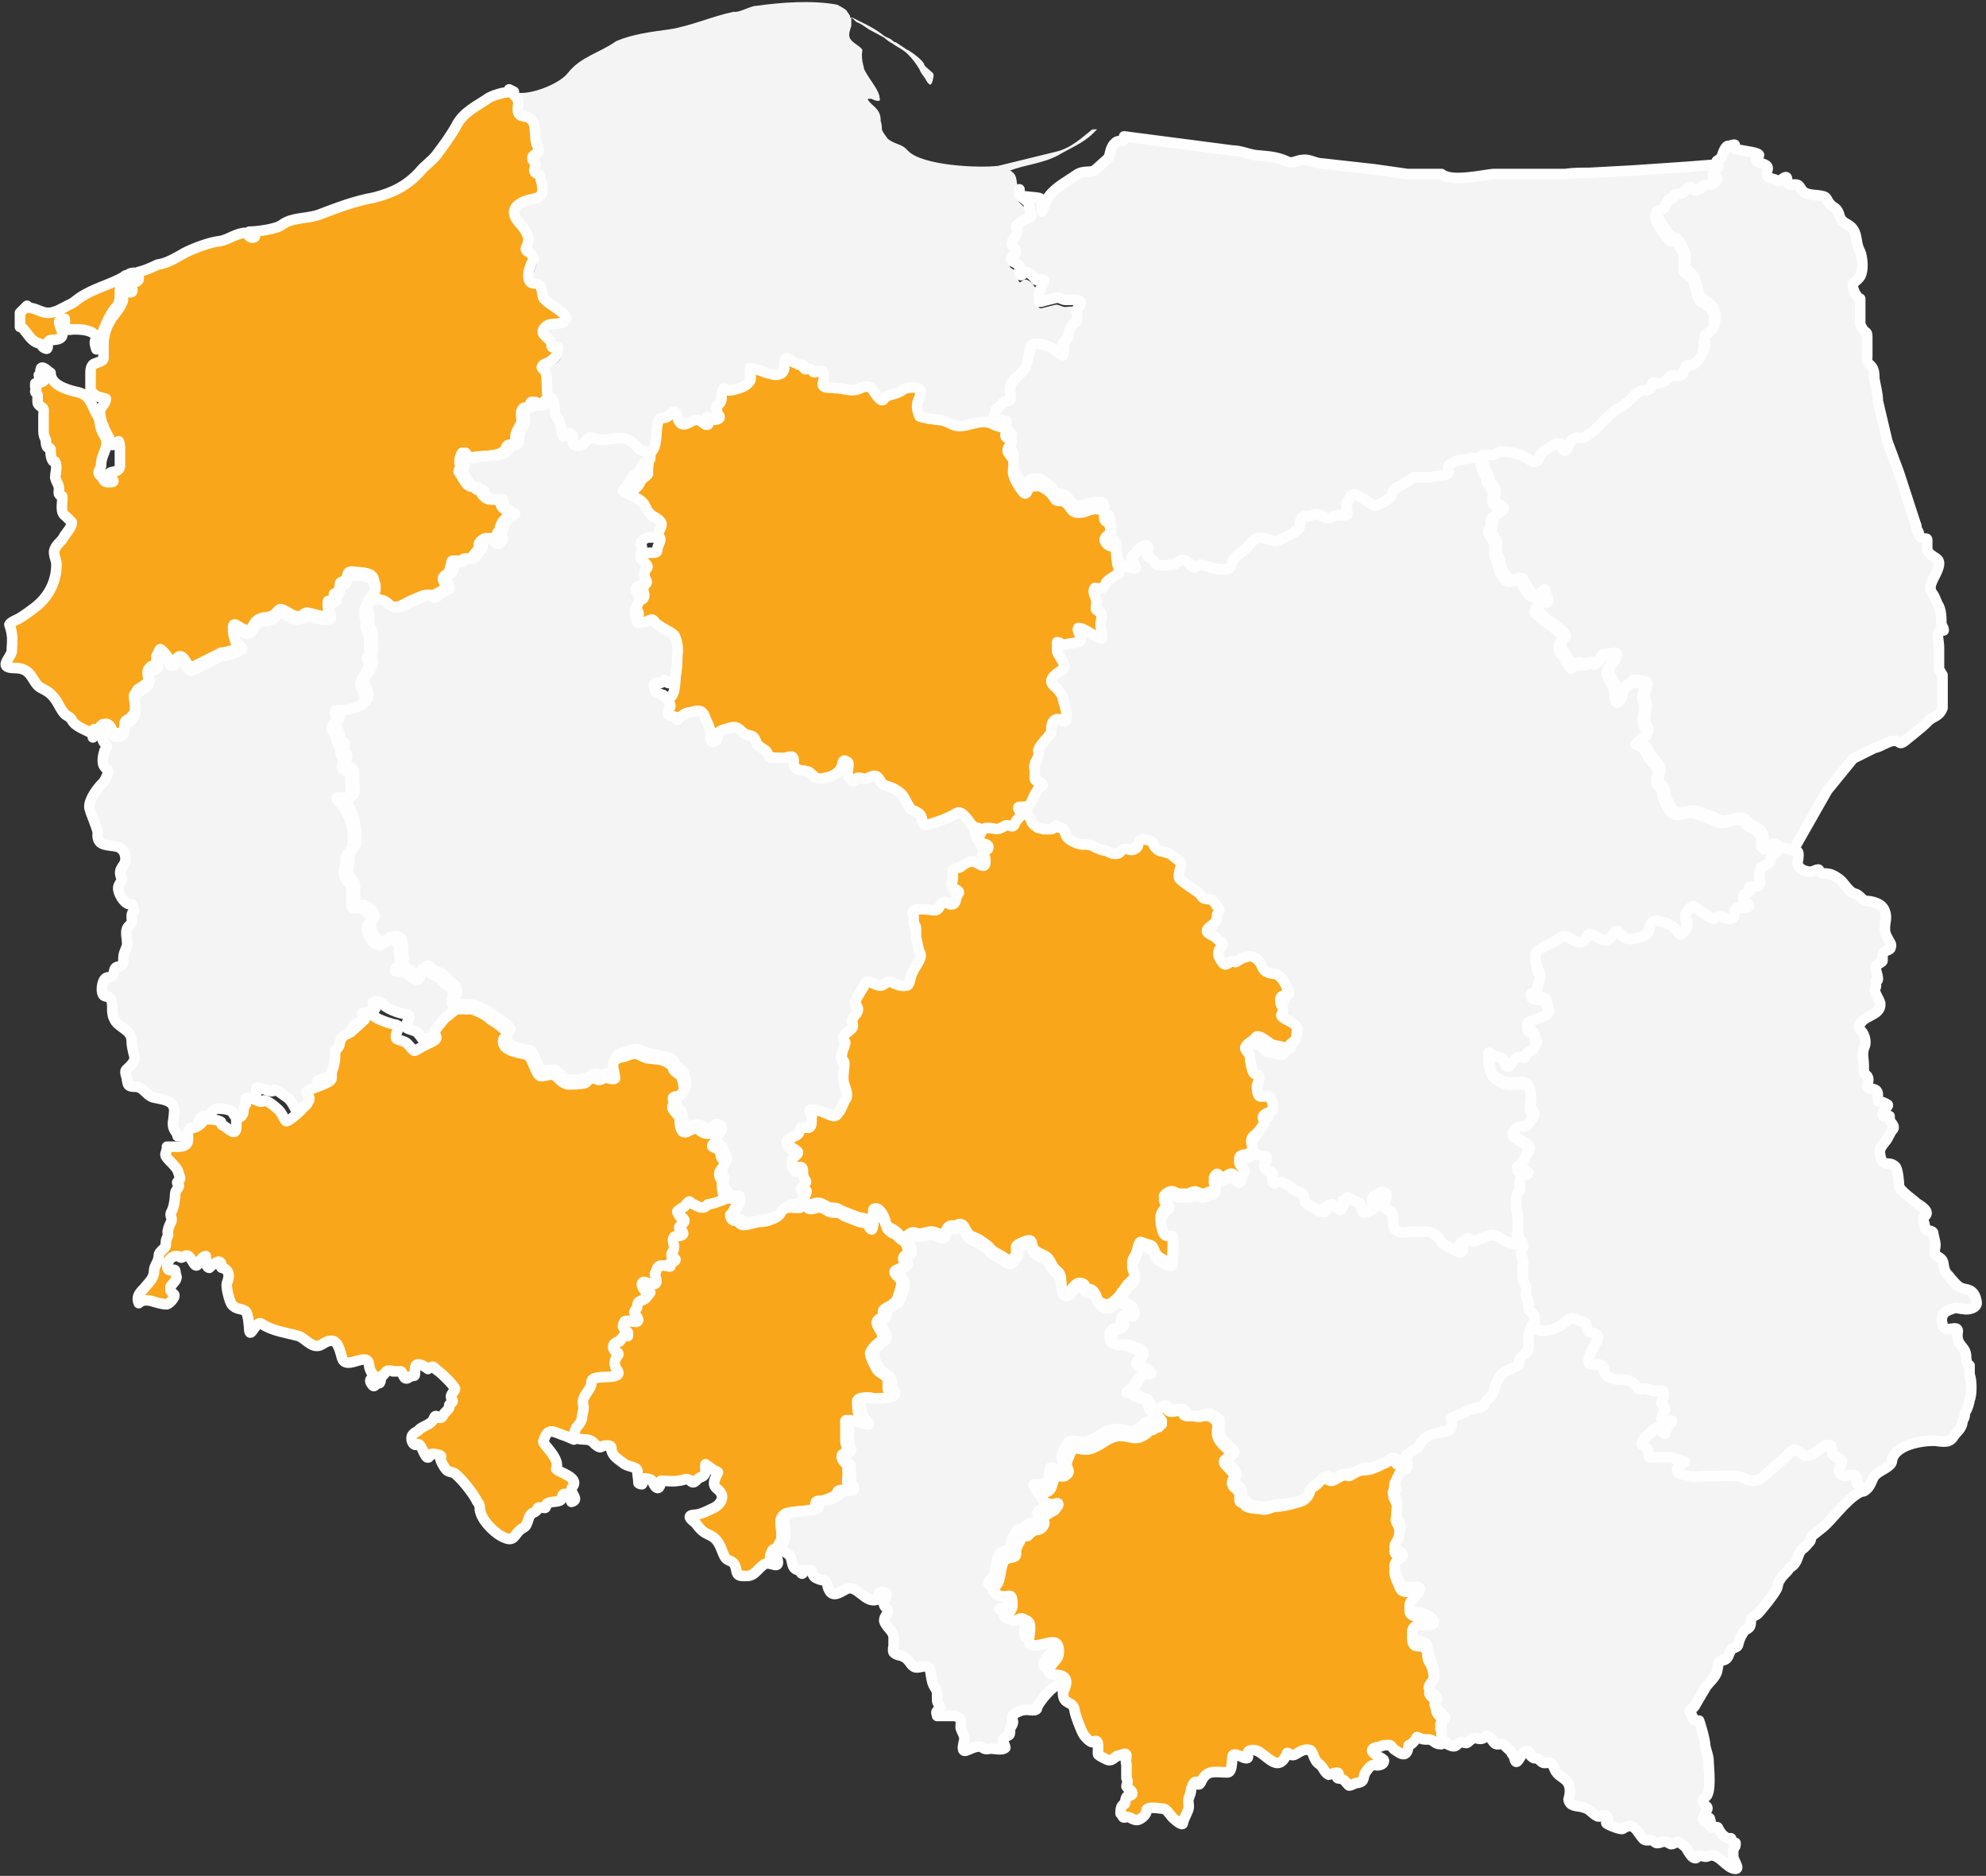 <?xml version="1.0" encoding="UTF-8"?>
<svg id="Warstwa_2" xmlns="http://www.w3.org/2000/svg" version="1.1" viewBox="0 0 168.9 159.5">
  <rect x="0" y="0" width="168.9" height="159.5" fill="#333333" stroke="none"/>
  <!-- Generator: Adobe Illustrator 29.4.0, SVG Export Plug-In . SVG Version: 2.1.0 Build 152)  -->
  <defs>
    <style>
      .st0, .st1, .st2 {
        fill-rule: evenodd;
      }

      .st0, .st2 {
        fill: #f4f4f4;
      }

      .st1 {
        fill: #faa61a;
      }

      .st1, .st2 {
        stroke: #fefefe;
        stroke-linejoin: round;
        stroke-width: .9px;
      }
    </style>
  </defs>
  <g id="Warstwa_2-2">
    <g id="_02A">
      <path class="st0" d="M86.7,16.1c-.4-.4,0-1.2-.8-1.6,1.3-.5,2.8-.6,4.1-1.3,1-.6,2.1-1,3-1.9.1-.1.2-.2.3-.3h-.4c-.9.7-1.8,1.6-3.1,1.9l-4.9,1.2c-1.6.2-6.5,0-7.7-1.3-.5-.6-1.1-.5-1.7-1-.2-.3-.4-.5-.5-.8,0-.2,0-.4-.1-.7,0-.5-.1-.8-.5-1.2-.1-.1-.6-.5-.6-.7,0,0,.2,0,.3,0,.2.1.9.4.7-.1,0-.3-.2-.6-.3-.8-.3-.5-.7-1-1-1.6-.1-.5-.2-.7-.2-1.2s.2-.4-.3-.8c-.9-.6-.9-.8-.6-1.7,0-.3,0-.5,0-.7h0c.2.1.3.3.5.4.3.1.7.4,1,.6l1.3.7c.2.2.5.4.7.5.4.3.9.5,1.3.9.4.4.7.8,1,1.3.1.3.3.5.5.8.1.2.2.4.4.5.2,0,.3-.7.3-.8,0-.2-.2-.3-.3-.4-.2-.2-.4-.3-.5-.5,0-.3-1.2-1.2-1.5-1.3-.3-.2-.6-.4-.9-.6-.2,0-.3-.2-.5-.3-.2-.1-.5-.2-.7-.4-.4-.3-.9-.6-1.3-.8-.4-.2-.8-.4-1.2-.6h-.2c0-.1,0-.1,0-.1,0-.1-.2-.3-.3-.5-.2-.2-.8-.5-.8-.5-2.1-.4-4.8-.2-6.9.1-.5,0-1.4.6-1.9.5-1.9.4-3.6,1.2-5.5,1.5-1.5.2-3.1.4-4.5,1-1.4,1-3,1.3-4.1,2.7-.7.9-2.8,1.7-3.9,1.7s-.5,0-.8,0h0l.7.8c.3.5-.4,1.4.6,1.5,1.3.2.7,1.7,1.1,2.5.5.9-.6.5-.4,1.2,0,.3.3.3.2.6-.2.5,0,.5.4.7.2.8.6,1.8-.5,2-1.1.2-2.5.8-1.2,2.1.3.3.9,1.1.7,1.6,0,.2-.4.6,0,.8.2.1.6.5.5.7-.3.5-.7,2,0,2,.8,0,.7.6.8,1.2.1.4,2.2,1.4,1.9,1.9-.3.4-1.2.2-1.6.5-.9.7.2.9.4,1.5,0,.5.2.3.5.3.2,0,0,.4,0,.5,0,.4-.6.8-1,.9-.2,0-.5.3-.2.5.6.4.3,1.8.4,2.4h0c.3.5,0,1.1.4,1.5.3.3.3,1.2.5,1.6,0,0,0,0,0,0,.3,0,.3-.4.7-.2.3.1-.2,1,.5,1,.7,0,.7-.6,1.1-.7.3,0,.6.2.9.2,1.2,0,2-.5,2.9.4.2.2.3.4.6.5,0,0,.2,0,.3.1.1,0,.3,0,.4,0h0c.7-.5.4-2,.7-2.7.2-.5.5-.1.8-.4.9-.9.6,0,1,.5.4.5,1-.2,1.4-.2s.6.3.8.4c.4.1.2-.2.1-.4-.2-.5.5,0,.7,0,.6-.1.4-.3.2-.6,0-.3-.2-.5,0-.6.5-.4.3-.6.4-1.1.1-.6.3-.3.6-.2.4,0,1.3-.3,1.5-.5.7-.6.1-.7.3-1.4,0,0,.9.2,1.1.3.5.2,1.7.6,1.8-.3,0-.2,0-1.1.4-.8.3.3.4.3.8.5.8,0,.2.2.6.4.1,0,.3-.1.4,0,.3,0,.1.4.6.2.7-.3.6.5.5.9-.2.6.6.4,1,.5.9,0,1.4.4,2.2,0,.9-.4,1,.2,1.4.7.2.2.4.5.6.2.2-.4,1-.3,1.5-.7.3-.3,1.6-.4,1.6.1s-.3.7-.3,1.2.1.6.2.9c.5.2,1,.2,1.5.3.5,0,.9.2,1.3.4,1.1.5,2.3-.7,3.5,0h0l.2-.7c.4-.2.5-.7,1-.7.4,0,.2-.8.2-1,0-.9,1.1-1.3,1.4-2.1,0-.2.3-1.5.4-1.6.4-.5,1.4,0,1.8.2.2.1.9.7.9.6.2-.2,0-.5.1-.7-.3-.5,0-.4.3-.8.1-.3.2-.6.3-.9.1-.2.4-.4.5-.6.2-.2,0-.6,0-.9,0-.2.3-.3.3-.5,0-.5-1-.3-1.2-.3-.3,0-.5-.2-.8-.2l-1.2.3c-.4.1-.3-.4-.3-.6,0-.4.4-.9.4-1.2-.3,0-.4,0-.7,0-.2-.3-.7-.9-1.1-.5-.4.4-.3-.6-.3-.7s-.5-.3-.6-.4c-.4-.4.2-.5.3-.8,0-.2-.2-.3-.3-.5-.3-.4.6-.9.4-1.4-.2-.4,0-.3.3-.6.1-.1.9-.5.9-.5,0-.1-.2-.8-.2-1-.2-.4-.6-.6-.8-.9v-.4h0s0,0,0,0Z"/>
      <path class="st2" d="M86.7,16.1v.4c.2.4.7.5.8.9,0,.1.2.9.2,1,0,0-.8.4-.9.5-.3.3-.5.2-.3.6.2.5-.7,1-.4,1.4.1.1.3.3.3.5,0,.3-.6.4-.3.8.1.1.6.3.6.4s-.1,1.1.3.7c.4-.4.9.2,1.1.5.3,0,.4,0,.7,0,0,.3-.4.7-.4,1.2s-.2.8.3.6l1.2-.3c.3,0,.4.2.8.2.3,0,1.3-.1,1.2.3,0,.2-.2.3-.3.5-.1.3.1.7,0,.9-.1.2-.4.4-.5.6-.2.3-.2.6-.3.9-.2.4-.6.3-.3.8,0,.2,0,.5-.1.7,0,.1-.7-.5-.9-.6-.4-.2-1.4-.6-1.8-.2-.1.1-.3,1.4-.4,1.6-.2.8-1.4,1.2-1.4,2.1,0,.3.2,1-.2,1-.5,0-.6.5-1,.7l-.2.7h0c.4.2.7.2,1.1.3,0,.2-.2.7,0,.8,1,.4,0,.6.1,1.2.2.4.5.5.5,1s-.1.7,0,1c.1.4.4.9.7,1.3.5.7.4-.2.8-.4.3,0,.2.1.6,0,.2,0,1,.5,1.1.7.4.4.2.6.8.6.8,0,.7,1,1.5,1s.9-.4,1.7-.3c.5,0,.5,0,.5.6s.3.4.4.5c0,0,.2.8.2.9-.3.2-.8.5-.4.9.2.3.5.2.7.4.2.2.1.8.2,1.1,0,.4.2.6.2,1h0c.4,0,1.2.4,1.5.3,0-.4-.7-.7-.2-1.1.2-.2.5-.6.7-.7.6-.3.5,0,.4.2,0,.5-.1.5.4.8.3.2.3.4.5.5.2.2,1,0,1.3,0,.3,0,.6-.4.9-.4.5,0,.7.8,1.1.6.6-.4.8,0,1.5.1.2.1.8.1,1.1.1.4,0,.4-.4.5-.6.1-.4,1-1,1.3-1.3.8-1,1-.9,2.2-.5.4.1,2-.8,2.2-1.1.1-.4,0-1.1.6-1,.6,0,.8-.4,1.4,0,.7.4.6,0,1.2-.1.2,0,.8.1.9-.1,0-.2-.1-.5-.1-.8s.3-.3.3-.6c.2-.9,1.9.8,2.2.7.3-.1,1.1-.5,1.3-.8.1-.2.1-.4.3-.6.2-.2.6-.3.8-.5.3-.1.5-.3.8-.5.3-.1.5,0,.8,0,.6,0,1.2-.1,1.8-.2.7-.1.2-.5.4-.8.2-.5,2.2-.7,2.7-.7h.7c.4,0,.5-.4,1-.3.7,0,1.5.3,2.1.6.7.4.8.3,1.1-.3.1-.3,1.7-1.3,1.8-.9,0,.2.3.8.5.3.2-.5,0-.6.8-.9,1.1.4,2.6-2.1,3.6-2.5.7-.3,1.1-1,1.7-1.4.3-.2.8,0,1-.3.2-.2,0-.6.5-.4.4,0,.7-.1,1-.5.4-.5,1,.2,1.3-.5.3-.9.3-.3.8-.6.7-.5,1-1.1,1-2,0-.6,0-.4.4-.8.4-.3.4-.6.5-1.1,0-.5,0-.9-.4-1.2-.2-.2-.5-.4-.7-.5-.4-.3-.4-1.1-.6-1.5,0-.2-.1-.5-.3-.6-.2-.2-.4-.3-.6-.5,0-.5,0-.8,0-1.3,0-.3-.3-.8-.5-1-.2-.4-.3-.2-.6-.3-.3-.1-1.7-2.1-1.2-2.3.3-.1.5-.1.7-.5,0-.2,0-.3.2-.4,0,0,.2,0,.3-.1.2-.1.2-.4.4-.4s.4,0,.6-.2c.2,0,.2-.4.5-.4s.3.2.5.3c.2,0,.3,0,.4-.2.3-.2.5-.2.9-.3.2,0,.5-.2.5-.4.2-.4-.4-.5-.2-.8,0-.1.3-.1.3-.3,0-.1,0-.4-.1-.5h0l-2.6.2-4.4.3-3.7.2c-.7,0-1.4,0-2.1.1h-6.1c-1,.1-3.6.7-4.4,0,0,0,0,0,0,0,0,0,0,0,0,0-.2,0-.3,0-.5,0-.9,0-1.5,0-2.4,0l-2.8-.4-4.5-.5c-.5,0-1.1-.4-1.6-.3-.5,0-.9.4-1.4.1-.9-.4-1.6-.4-2.6-.5-.7-.1-1.3-.4-2-.4l-9.2-1.2h0c0,0,0,.1,0,.2,0,.3-.5.1-.7.3-.6.5-.4,1.1-.7,1.4l-1,.9c-.5.4-1,0-1.7.5-.7.5-1.7,1-2.3,1.8-.2.3-.6,1.3-.6,1.3h0s0,0,0,0c0-1.4.2-1.1-1.4-1.3-.2,0-.4,0-.5-.2h0s0,0,0,0Z"/>
      <path class="st2" d="M95.1,48c.4,0,1.2.4,1.5.3,0-.4-.7-.7-.2-1.1.2-.2.5-.6.7-.7.6-.3.5,0,.4.2,0,.5-.1.5.4.8.3.2.3.4.5.5.2.2,1,0,1.3,0,.3,0,.6-.4.9-.4.5,0,.7.8,1.1.6.6-.4.8,0,1.5.1.2.1.8.1,1.1.1.4,0,.4-.4.5-.6.1-.4,1-1,1.3-1.3.8-1,1-.9,2.2-.5.4.1,2-.8,2.2-1.1.1-.4,0-1.1.6-1,.6,0,.8-.4,1.4,0,.7.4.6,0,1.2-.1.2,0,.8.1.9-.1,0-.2-.1-.5-.1-.8s.3-.3.3-.6c.2-.9,1.9.8,2.2.7.3-.1,1.1-.5,1.3-.8.1-.2.1-.4.3-.6.2-.2.6-.3.8-.5.3-.1.5-.3.8-.5.3-.1.5,0,.8,0,.6,0,1.2-.1,1.8-.2.7-.1.2-.5.4-.8.2-.5,2.2-.7,2.7-.7h0c0,.5,0,.7.2,1.1,0,.3.4.5.3.8,0,.4.7.8.6,1.3-.2.7-.1.8.5,1.1,0,0,.2.2.2.2,0,.2-.3.3-.5.5-.3.3-.5,0-.4.6,0,.4,0,.4-.2.6-.2.2.5.9.5,1.2s0,.6,0,1c.2.4.2.4.3.8,0,.3.4,1,.6,1.2.4.4.9-.1,1.3.1.2.3.6,1.2.9,1.3.6.4.8-.5,1-.4,0,.5.7,1.3-.2,1.1-.1,0-.8.6-.3.9.4.2.5.5.9.7.5.3.8.6,1.2,1,.2.2.2.3,0,.5-.3.3-.2.3-.2.7,0,.5.3.4.4.7.1.3.3.5.4.7.2.4.3.3.5,0,.2-.2.3,0,.5,0,.4,0,.7-.2,1.1-.1.4,0,.4-.3.5-.5.1-.3.8-.2,1.1-.3.4,0,.1.5,0,.7-.5.5-.6.9-.2,1.5.2.4.4.5.4.9,0,.2,0,.7.1.8.2.4.4-.2.4-.4,0-.3.2-.5.3-.7.1-.1.4-.2.5-.3,0-.4.6-.1.9-.1.9,0,0,.8.2,1.4.3.7,0,1.1,0,1.9,0,.6.6.6.1,1.3-.1.3-.6.4-.7.6.3,0,.9.5,1,.9.1.5,1.1,1,.9,1.6-.1.3-.3.7,0,1,.3.3.4.4.4.8,0,.3.3.9.5,1.2.7,1.1,1.4,0,2.4.4.4.2,1.1.4,1.5.6.9.6,1.9-.6,2.6.2.6.7,1.4.4,1.4,1.7,0,.1,0,.1,0,.3,0,0,.2.2.3.2.2,0,.2-.2.3-.2.1,0,.3-.1.5,0l.3.3h0c0,.2-.1.4-.3.5-.2.2-.3.2-.3.5,0,.5-.9.4-.9.9-.2.3,0,.7,0,1.1,0,.3-.7.2-.9.3,0,.2,0,.3,0,.4-.1,0-.5.3-.5.3-.3.4.7.7.4,1-.1.1-.7.1-.9.1-.4,0-.2.9-.5.9-.6.2-.8-.6-1.5,0-.1.1-1.2-.7-1.5-.9-.4-.4-.5-.1-.8.3-.4.5,0,.5,0,1,0,.3-.5,1.1-.7.9-.4-.6-.7-.8-1.4-1-1.4-.5-.8.8-1.5,1.1-.7.3-1.5.6-2,0-.6-.7-.4-.5-.9.2-.5.7-1.3-.2-1.8-.3-.3,0-.4.6-.7.7-.4,0-.8-.2-1.1-.4-.6-.3-.8.2-1.3.4-.4.2-1.1.5-1.4.8-.3.2,0,.9,0,1.3,0,.3.3.5.3.8,0,.2-.2,1-.3,1.2-.1.3-.3.2-.5.3.1.4.7.3,1,.3.4,0,.3.7.5,1,.4.6-1.5.9-1.8,1.2,0,.8.2.4.5.7.1.1.1.6.3.8.1.2-.2.4-.2.5-.2.5-.3.3-.6.5-.1.1-.1.4-.3.4-.2,0-.4,0-.6,0-.3.2-.8,1.5-1.1.3,0-.4-.5-.3-.8-.4-.1,0-.3-.3-.5-.3,0,0,0,0,0,0,0,.7,0,1.8.8,2.2.9.5,1.2.3,2.1.3s.8.8.7,1.2c0,.4-.3,1.1.2,1.3.3.2-.1.6-.3.9-.2.3-.3.5-.7.4-.3,0-.8.4-.7.6.1.2.9.6,1.1.8.3.1.3.5.2.7-.2.3-.3.6-.5.9-.3.3-.8.6,0,.7.2,0,.4,0,.5.2,0,.2-.6.3-.7.5-.1.2,0,.6,0,.9,0,.2-.3.3-.3.5-.2.7.1,1.5.1,2.2s-.2,1.1,0,1.3h0c-.3.1,0,.8-.5.8-.3,0-.9-.2-1.2-.4-1-.7-1.3-.2-2.3.1-.3.1-.5-.3-.7-.2-.8.2.2,1.7-1.1,1-.2-.1-.9-.4-1.1-.7-.8-1.3-1.2-.8-2.7-.9-.5.2-1.3.2-1.4-.5,0-.3,0-1-.2-1.2-.1,0-.6-.3-.6-.5,0-.3.3-.7.2-1-.2-.4-.9-.2-.8.4.1.7-.3,1-1.1,1.2-.2,0-.1-.7-.4-.8l-1-.5c0,.3-.4.7-.5,1-.1.3-.7-.3-.8-.4-.3,0-.5,0-.5.4,0,.4-.3.3-.6.2-.2,0-.3-.2-.5-.3-.2-.1-.4-.2-.6-.4-.2-.2-.2-.4-.2-.6,0-.2-.5-.3-.6-.4-.5-.3-.9-.8-1.5-.8s-.6.2-.6-.3c0-.7.1-.4-.5-.7-.6-.4.5-1.1-.3-1.2-.2,0-.8,0-.9-.2h0c0-.4-.3-.8.1-1.2.3-.3.6-.6.8-.9.2-.3,0-.4,0-.7s.5-.4.8-.6c.2-.1-.1-1.2-.3-1.2-.2,0-.6.2-.8,0-.3-.2-.2-.6-.2-.9.2-.7.4-.8-.2-1-.2,0-.4-1.2-.4-1.4,0-.4-.4-.5-.4-.8,0-.3.7-.6.9-.9.2-.3,1,.2,1.2.5.2.2.7.2,1,.3.7.3.5-.2,1-.4.3-.1.4-.9.3-1.2-.1-.5-.9-.6-1.2-.9-.3-.3,0-.3,0-.5,0-.3-.2-.5-.2-.8-.2-1,1.1-.2.6-1.1-.3-.5-.7-1.3-1.2-1.3-.6,0-.8-.2-1-.7-.2-.6-.7-1-1.4-.7-.2,0-.7.5-.8.4-.2,0-.3,0-.5,0-.4.2-.5.3-.8-.2-.2-.3-.3-.8,0-1,.5-.5-.3-.6-.4-.9-.4-.3-1.1-.4-.5-.9.4-.3.6-.5.6-.9,0-.3.3-.4.2-.6,0-.1-.2-.3-.3-.4-.3-.4-.6-.3-1-.5-.2,0-.3-.3-.5-.5-.5-.4-1.1-.8-1.6-1.2-.2-.5.3-1.3,0-1.5-.5-.3-.5-.6-1.1-.7-.3,0-.7-.1-.9-.4-.4-.5,0-.6-.8-.7-1-.2-.4.5-1,.8-.3.2-.6-.2-.9,0-.4.1-.2.5-.8.4-.4,0-.7-.2-1-.3-.3,0-.6-.2-.9-.4-.3-.2-.5,0-.9-.1-.3,0-1.2-.4-1.3-.7-.2-.3-.1-.6-.5-.7-.2,0-.2-.3-.4-.2-.2,0-.2.4-.5.3-.2,0-.4,0-.6,0-.1,0-.3,0-.4-.1-.2-.2-.5-.4-.6-.7l-.5-.7h0c0-.1,0-.5,0-.5,0-.2-.6-.3-.6-.7,0-.2.8,0,.9-.2.3-.3.5-1.2.9-1.5.8-.5-.4-.4-.4-.8s0-.5,0-.8c-.1-.6.5-.9.3-1.6,0-.3.9-1.2,1.1-1.5,0-.3,0-.7.2-1,.3-.3.5,0,.8,0,.6.3.2-1.2.1-1.5,0-.2,0-.5-.2-.7-.3-.2-.4-.5-.7-.8-.6-.5.4-1.1.8-1.4.4-.2-.4-1.2-.5-1.5,0-.3-.2-.5,0-.8.2,0,.4.3.7.2.3-.1.8-.1,1.1-.2.7-.2-.1-.8,0-1.2.6,0,1.4.7,2,.9,0,0-.1-1-.1-1.2s.2-.8,0-1c-.1-.2-.4-.1-.4-.4,0-.3,0-.5,0-.8-.1-.3-.3-.6-.1-.9.4,0,.7.1.9-.3.1-.3.4-.4.6-.6l.6-.4h0s0,0,0,0Z"/>
      <path class="st1" d="M55.3,38.5c.7-.5.4-2,.7-2.7.2-.5.5-.1.8-.4.9-.9.6,0,1,.5.4.5,1-.2,1.4-.2s.6.3.8.4c.4.1.2-.2.1-.4-.2-.5.5,0,.7,0,.6-.1.4-.3.2-.6,0-.3-.2-.5,0-.6.5-.4.3-.6.4-1.1.1-.6.3-.3.6-.2.4,0,1.3-.3,1.5-.5.7-.6.1-.7.3-1.4,0,0,.9.2,1.1.3.5.2,1.7.6,1.8-.3,0-.2,0-1.1.4-.8.3.3.4.3.8.5.8,0,.2.2.6.4.1,0,.3-.1.4,0,.3,0,.1.4.6.2.7-.3.6.5.5.9-.2.6.6.4,1,.5.9,0,1.4.4,2.2,0,.9-.4,1,.2,1.4.7.2.2.4.5.6.2.2-.4,1-.3,1.5-.7.3-.3,1.6-.4,1.6.1s-.3.7-.3,1.2.1.6.2.9c.5.2,1,.2,1.5.3.5,0,.9.2,1.3.4,1.1.5,2.3-.7,3.5,0h0c.4.2.7.2,1.1.3,0,.2-.2.7,0,.8,1,.4,0,.6.1,1.2.2.4.5.5.5,1s-.1.7,0,1c.1.4.4.9.7,1.3.5.7.4-.2.8-.4.3,0,.2.1.6,0,.2,0,1,.5,1.1.7.4.4.2.6.8.6.8,0,.7,1,1.5,1s.9-.4,1.7-.3c.5,0,.5,0,.5.6s.3.4.4.5c0,0,.2.8.2.9-.3.2-.8.5-.4.9.2.3.5.2.7.4.2.2.1.8.2,1.1,0,.4.2.6.2,1h0l-.6.4c-.3.2-.5.3-.6.6-.2.5-.5.3-.9.3-.2.3,0,.6.1.9s0,.5,0,.8c0,.3.3.2.4.4.2.2,0,.7,0,1s.2,1.1.1,1.2c-.6-.1-1.4-.9-2-.9-.2.3.6,1,0,1.2-.4.1-.8.1-1.1.2-.3.1-.4-.2-.7-.2,0,.3,0,.5,0,.8.1.3.9,1.3.5,1.5-.4.3-1.4.8-.8,1.4.3.2.5.5.7.8.1.1.1.5.2.7.1.3.5,1.8-.1,1.5-.2-.1-.5-.3-.8,0-.2.2-.2.7-.2,1-.2.3-1.1,1.2-1.1,1.5.2.7-.5,1-.3,1.6,0,.3,0,.5,0,.8,0,.4,1.2.3.4.8-.4.3-.6,1.2-.9,1.5-.2.2-1,0-.9.2,0,.3.6.5.6.7,0,0,0,.4,0,.5h0c-.3,0-.6.5-.7.7-.3.3-.1.7-.7.5-.3-.1-.4,0-.7.2-.4.2-.7,0-1.1,0-.6,0-.5.4-.8.7h0l-.7-.6c-.2-.3-.9-1.3-1.2-1-.8.5-1.5.7-2.4,1-.9.3-.4-.5-.8-.9-.2-.2-.7-.3-.8-.5-.5-.7-.4-1.1-1.3-1.6-.3-.2-1-.3-1.1-.5-.4-.6-.5-.8-1.3-.4-.3.2-.6-.2-.9,0-.4.3-.2.3-.6-.1-.3-.4,0-1.2-.1-1.3-.6-.4-.3.2-.7.7-.2.2-.9.5-1.1.6-.8.2-.9,0-1.4-.4-.3-.3-1.3,0-1.4-.8,0-.4,0-.7-.6-.5-.2,0-1.3,0-1.4,0-.2-.2-.2-.5-.4-.6-.2-.2-.5-.2-.7-.5-.2-.2-.3-.6-.4-.7-.2-.1-.5-.2-.8-.3-.4-.3-.6-.6-1.2-.4-.2,0-.7.2-.9.4-.1.2,0,.5-.3.7-.4.2-.5-.4-.4-.6,0-.6-.2-.8-.4-1.3-.3-1-.7-.6-1.5-.5-.3,0-.8.6-.9.6-.2,0,0-.3-.4-.3-.5,0-.4-.4-.2-.8.2-.3-.4-.9-.7-1-.3-.2-.6,0-.6-.4,0-.2-.1-.5,0-.6.1-.1.4,0,.6-.1,0,0,.1-.3.2-.2.2.1.3.3.6.2.5-.3.4-1.8.5-2.3,0-.5,0-1.1-.2-1.6-.1-.3-1.4-.8-1.7-1.2-.3-.4-.5,0-1,0-.2,0-.4.2-.5,0-.1-.2-.1-.5-.2-.8,0-.4.3-.7.4-1.1.1-.4-.5-.6-.3-1,0-.2.5-.2.7-.4.2-.3,0-.5,0-.8,0-.6.7-.4,0-1-.6-.5-.2-.6-.2-1.2s-.4-.2,0-.6c.4-.2.3-.3.8-.3s.6,0,.6-.3.4-.8.2-1c-.2-.3-.5-.4-.8-.6-.4-.4-.4-.4-.6-.9-.2-.5-1.1-.7-1.6-1-.4-.2-.1-.2,0-.4.2-.3.4-.5.5-.8.2-.4.6-.5.8-.9.2-.5.5-.5.7-.8v-.6h0s0,0,0,0Z"/>
      <path class="st1" d="M2.2,26.1l-.5.5v.6c0,0,0,.6,0,.6h0c.2,0,.3.2.4.3.4.5.6.9,1.2,1.1.3,0,.2.3.5.4.5.3,0-.7.6-.7,2.1,0-.3-1.8,1.1-1.8.1.5-.3,1.1.7.9.6,0,2,0,2,.9-.3,0,0,.8,0,.8,0,0,0-.3.2-.4,0,0,.1-.3.2-.4,0-.6.8-2.3,1.2-2.7.4-.4.4-.8.4-1.4,0-1,.5-.7,1.1-1.1l.2-.2c0,0,0-.2,0-.3,0,0-.1,0-.2,0-.2,0-.3.1-.5.2,0,0-.2,0-.2.1-1.2.7-2.6,1-3.8,1.8-.3.2-.6.5-.9.6-.6.3-1.2.7-1.8.7-.5,0-.9-.3-1.4-.4-.2,0-.3-.1-.4-.2h0s0,0,0,0ZM43.7,7.8c-.7,0-1.5.2-2.1.5-1,.7-2.2,1.2-2.8,2.4-.5.9-1.1,1.7-1.7,2.5-.4.5-1,.9-1.4,1.4-1.1,1.2-2.3,1.8-3.9,2.2-1.7.3-3.2.9-4.8,1.5-1,.3-2.2.2-3,.8-.5.4-2.2.6-2.8.6,0,0,.8.5.3.5-.5,0-.3-.4-.6-.4-.8,0-1.5.6-2.2.7-.9.1-2.2.6-3,1-.7.4-1.5.9-2.3,1-.4.2-1.1.5-1.5.6-.4,0,.1.5-.2.8-.1.1-.5,0-.5.3,0,.4.3.8-.4.6-.6-.2-.2.6-.4.9-.3.7-.8,1.1-1.1,1.7-.3.5-.4,1-.5,1.6,0,.3,0,.7,0,.9,0,.8.1.7-.7,1-.4.1-.4.6-.4.9,0,.5,0,1,0,1.4.5.6.6.5,1.3.7,0,.5-.5.7-.5,1.1s.2,1.2.3,1.2c0,.2.3.7.4.9.2.2,0,.9.5.7.4-.2.4-.6.5.2,0,.5,0,1,0,1.5.1.9-1.3.4-.8,1,.4.5.3.5-.2.5s-.4-.4-.6-.5c-.5-.4,0-.5,0-1,0-1,.9-1.6.2-2.6-.4-.6-.2-1.2-.6-1.7-.5-1-.6-1.7-1.8-1.9-.8-.2-2.1-.6-2.1-1.6-.1,0-.6-.6-.8-.4-.1.1,0,.5-.2.6,0,.3.8.4.2.6,0,0-.2,0-.5.1h0v.3c.2.2,0,.2,0,.4,0,.1.2.2.2.3,0,.2,0,.4,0,.6s.2.3.3.4c.3.1.2.4.2.7,0,.2,0,.4,0,.6,0,.2,0,.6,0,.8,0,.3.1.5.2.7,0,.2,0,.4.1.6.1.1.2,0,.3.2,0,.3,0,.7.2,1,0,0,.2,0,.2.1.2.4,0,.9,0,1.3.1.5.4.6.3,1.2,0,.2,0,.2.1.3.2.1.2,0,.2.3,0,.5-.2,1.2.3,1.5l.5.5c0,.5-.5.9-.7,1.3-.2.4-.7.6-.8,1.2,0,.5.2.7.2,1.1,0,1.5-.7,2.8-1.9,3.7-.4.3-.8.6-1.3.9-.2.1-.7.3-.8.5,0,0,.2.6.2.8.1.5,0,1,0,1.5-.2.7-1.2,1.4.3,1.4s1.4,1.3,2.2,1.7c.6.3.9.5,1.3,1.1.2.3.4.8.7,1.1.2.2.4.2.6.5.3.6,1.1.8,1.8,1.2h0l.8-.8c.6-.2.7.2.9.6.1.2.7.2.8,0,.2-.1.2-.5.2-.7,0-.2.2-.3.4-.4.2-.2.5-.5.5-.8,0-.4,0-.8-.1-1.2.2-.2.2-.5.5-.6.4-.3.6-.3.8-.8.2-.3-.4-.5,0-.9.3-.4.3,0,.6-.2.3-.2,0-.6,0-.8,0,0,.3-.6.3-.6.1-.1.8.8.8.9.3.6.6-.3.9-.3.5,0,.6,1.1,1.1.9l2.4-1.2c.3,0,1.9-.4,1.8-.7,0-.1-.5-.4-.6-.6,0-.1-.4-1.2,0-1.1.3.1.9.7,1.3.4.3-.3.3-.7.8-.9.5-.2.5,0,.9-.2.3,0,.5-.4.8-.6.3-.1,1,.6,1.5.6.5,0,.6-.4.9-.3.5.1,1,.3,1.5.3,1,0,0-.8.2-1.3.1,0,.6-.2.7-.3,0-.2-.2-.2-.2-.3.2,0,.5-.4.5-.6,0-.4,0-.4.4-.5.4-.1,0-.9.7-.8.6.1,1.7,0,1.8.7,0,.3.3.5,0,.8-.1.2-.5.5-.5.8h0c.7.1,1,0,1.5.5.8.6,1.6-.1,2.3-.4.3-.1,1-.5,1.3-.4.1,0,0,.2.3.2s.3-.4.6-.4c.5-.4.8-.1.5-.8-.2-.5-.2-.5.2-.8.3-.2.3-.7.4-1,0-.3.4,0,.6,0,.2,0,.4-.4.6-.3.5.1.7-.4,1-.7.3-.3,0-.5.2-.7.2-.3.7-.5.9-.2s.3.5.6.2c.4-.4,0-.3,0-.8.3-.3.2-.7.5-1,.1-.2.6-.5.7-.6,0,0-.5-.3-.6-.4-.3-.2-.3-.4-.4-.7,0-.3-.7,0-1.1-.2-.2-.1-.5-.4-.5-.6-.1-.3-.2,0-.4-.2-.1-.1,0-.2-.3-.2-.6,0-.8-.8-1.2-1.3,0-.2.2-.3.2-.5-.3-.2,0-1,.1-1.1,0,0,.3.6.8.4.8-.2,2.2,0,2.8-.6.2-.2.1-.5.5-.5.7,0,.3-.5.5-1,.1-.3.3-.5.4-.8.2-.4-.2-.9.2-1.3.1-.1.5,0,.6-.2,0-.2,0-.4.2-.3.2.4.4.3.7.2l.6-.6h0c-.2-.6.1-2.1-.4-2.4-.3-.2,0-.4.2-.5.4-.1.9-.5,1-.9,0,0,.1-.5,0-.5-.4,0-.5.2-.5-.3-.2-.6-1.3-.8-.4-1.5.4-.3,1.3,0,1.6-.5.4-.5-1.7-1.4-1.9-1.9-.2-.6,0-1.2-.8-1.2-.8,0-.4-1.6,0-2,0-.3-.3-.6-.5-.7-.4-.2,0-.5,0-.8.2-.5-.4-1.3-.7-1.6-1.2-1.3.1-1.9,1.2-2.1,1.1-.2.7-1.2.5-2-.3-.2-.6-.2-.4-.7.1-.4,0-.4-.2-.6-.2-.7.9-.3.4-1.2-.4-.8.2-2.3-1.1-2.5-1-.1-.3-1.1-.6-1.5l-.7-.8h0s0,0,0,0Z"/>
      <path class="st2" d="M47,34c.3.5,0,1.1.4,1.5.3.3.3,1.2.5,1.6,0,0,0,0,0,0,.3,0,.3-.4.7-.2.3.1-.2,1,.5,1,.7,0,.7-.6,1.1-.7.3,0,.6.2.9.2,1.2,0,2-.5,2.9.4.2.2.3.4.6.5,0,0,.2,0,.3.1.1,0,.3,0,.4,0h0v.6c-.3.4-.6.3-.8.8-.1.4-.6.5-.8.9-.2.3-.3.5-.5.8-.2.2-.4.2,0,.4.4.2,1.3.5,1.6,1,.2.4.2.5.6.9.3.2.6.3.8.6.2.3-.2.7-.2,1s-.3.3-.6.3c-.5,0-.4,0-.8.3-.3.4,0,.2,0,.6,0,.6-.4.7.2,1.2.6.6,0,.4,0,1,0,.3.2.5,0,.8-.2.2-.6.2-.7.4-.2.4.5.6.3,1-.1.4-.4.6-.4,1.1,0,.3,0,.5.2.8,0,.2.3,0,.5,0,.5,0,.7-.5,1,0,.3.4,1.6.9,1.7,1.2.2.5.3,1.1.2,1.6,0,.5,0,2.1-.5,2.3-.3.2-.4,0-.6-.2,0,0-.1.1-.2.2-.2.2-.5,0-.6.1-.2.1,0,.4,0,.6,0,.3.4.2.6.4.2.1.8.7.7,1-.2.3-.4.8.2.8.3,0,.2.2.4.3,0,0,.6-.6.9-.6.7-.1,1.2-.5,1.5.5.2.5.4.7.4,1.3,0,.3,0,.9.4.6.3-.1.2-.4.3-.7.1-.2.6-.3.9-.4.6-.2.8,0,1.2.4.3.2.5.2.8.3.2.1.3.5.4.7.2.2.4.3.7.5.2.2.2.4.4.6,0,0,1.2.1,1.4,0,.6-.2.6,0,.6.5,0,.8,1.1.5,1.4.8.5.5.6.6,1.4.4.3,0,1-.4,1.1-.6.4-.5.1-1.1.7-.7.2.2-.2.9.1,1.3.4.4.2.5.6.1.3-.2.6.1.9,0,.8-.4.9-.3,1.3.4.1.2.8.3,1.1.5.9.5.8.9,1.3,1.6.1.2.6.3.8.5.4.4,0,1.1.8.9.9-.3,1.6-.5,2.4-1,.4-.2,1,.7,1.2,1l.7.6h0c-.2.2-.4.3-.2.6.1.2.3.2.3.5,0,.4,1,.3.7.7-.1.2-.5.3-.4.6,0,.2.2.3.2.5,0,.6-.7,0-.9,0-.4-.2-.9.2-1.2.4,0,0-.6.1-.7.4,0,.3,0,.5,0,.8-.3.7.7.7.5,1.1-.2.3,0,.9-.6.9s-.3-.4-.9,0c-.2.2-.2.5-.5.5-.3,0-2.2-.4-1.8.4,0,.2,0,.5,0,.7,0,.1.2.3.2.4,0,.2-.1.5,0,.8l.2.9c0,.2.2.4.2.7-.1.4-.5.9-.7,1.4-.1.3-.1,1.1-.5,1.1-.5,0-.9-.1-1.3-.3-.4-.2-.6.2-.9.3-.4,0-1.3-.9-1.4,0,0,.2-.4.7-.6,1-.3.6-.3.2,0,.8.3.6-.6.8-.4,1.4.2.6-.5.7-.8,1.2,0,.2,0,.2.1.3.2.2,0,.3,0,.5,0,.2-.1.5-.2.7-.3.4.3.3.2.7,0,.6-.3,1.1,0,1.8.2.4.4.9.1,1.3-.2.3-.3.7-.5,1-.1.2-.1.5-.5.4-.5-.1-.9-.4-1.4-.5-.3,0-1-.1-.4.3-.2.2.2,1.2-.4,1.2s-.5-.2-.6,0c-.3.3,0,.5-.5.7-1.1.5-.7.6.1,1.2.5.4-.2.5-.3.8,0,.3-.1.8.3.7.9-.3.4.4.7.9.2.3.2.3,0,.5-.2.1-.4.6,0,.5.1,0,.2,0,.2.1s0,.2-.1.3c0,0,0,.1-.1.2,0,0-.1.2-.2.3h-.5c-.4,0-.9,0-1.1.5-.2.5-1.4.8-1.8.8-.4,0-1.2.4-1.6.2-.2-.1-.2-.2-.5-.3-.3,0-.5-.2-.4-.5,0-.2.2-.3.3-.4,0-.1.1-.2.2-.4.1-.2,0-.5,0-.6-.1,0-.3,0-.4,0-.2,0-.2.1-.4,0h0c0-.2-.3-.5-.4-.6-.2-.3-.2-.6-.1-.9,0-.2-.2-.4-.2-.6,0-.4,0-.5.3-.8.3-.5-.1-.6-.2-1,0-.8-1.2-.3-.5-1.1.1-.5.8-.8.1-1.1-.5-.2-.4.8-1.3.2-.4-.3-.7-.2-1.1,0-.6.4-.6-.8-.7-1.1,0-.3-.3-.4-.5-.7-.2-.3.2-.6,0-.8-.3-.4.4-.3.6-.5.3-.4.3-.5.2-1-.2-.8-.2-.5-.7-1-.2-.2-.2-.4-.4-.6-.7-.4-1.1-.3-1.8-.5-.4,0-.8-.3-1.2-.4-.5,0-.8.2-1.2.3-1.1.2-.4,1.1-.5,1.8,0,0,0,0,0,0-.3.2-.7-.2-1,0-.6.3-.3,0-.9,0-.3,0-.5.4-.7.4-.4,0-1,.2-1.4.1-.6,0-.8-.5-1.2-.8-.2-.1-.9,0-1.1.1-.4,0-.7-1.5-1.1-1.8-.6-.1-2.3-.3-2.1-1.3,0-.2.4-.5.4-.5,0-.1-.4-.5-.6-.6-.3-.3-.8-.5-1.1-.8-.2-.2-1.3-.6-1.5-.7-.4,0-.8,0-1.2,0h0l-.3-.4c0-.3.3-.6.1-1-.1-.4-.5-.4-.7-.7-.2-.2-.3-.4-.5-.5-.3-.2-.7-.2-.9-.5-.7-.7-.5.7-.9.7-.6,0-.9-.8-1.5-.7-.4,0-.6,0-.2-.4.4-.3.2-.3.2-.7,0-.3,0-1.2-.2-1.4-.4-.4-.9-.2-1.3.2-.6.5-1.7-1.1-1.1-1.8.4-.4-.1-.9-.6-1.2-.3-.2-.8.2-.9-.2,0-.3,0-.8,0-1.1,0-.7,0-.6-.4-1.1-.5-.8,0-1-.1-1.7,0-.8.6-.8.6-1.3,0-1.3-.1-2.2-.8-3.3,0-.2-.8-.7-.5-.8.3,0,.9,0,1.1,0,.1-.1,0-1.8,0-2-.2-.4-1-.2-.6-1,.1-.3,0-.3-.2-.6-.1-.2,0-.4,0-.7,0-.2-.4-.1-.4-.6s-.3-.6-.4-1c.1-.5.5-.4.4-1-.1-.4-.5-.5.2-.5s2-.2,2.2-.8c.2-.7-.5-1.1-.3-1.6.2-.4.8-1.1.7-1.5,0-.2-.3-.6,0-.7,0-.1,0-.2,0-.3,0-.2,0-.4,0-.6,0-.1,0-.3,0-.5,0-.4-.2-.7-.3-1,0-.2,0-.4,0-.6,0-.3-.1-.6-.1-1l.3-.6h0c.7.1,1,0,1.5.5.8.6,1.6-.1,2.3-.4.3-.1,1-.5,1.3-.4.1,0,0,.2.3.2s.3-.4.6-.4c.5-.4.8-.1.5-.8-.2-.5-.2-.5.2-.8.3-.2.3-.7.4-1,0-.3.4,0,.6,0,.2,0,.4-.4.6-.3.5.1.7-.4,1-.7.3-.3,0-.5.2-.7.2-.3.7-.5.9-.2s.3.5.6.2c.4-.4,0-.3,0-.8.3-.3.2-.7.5-1,.1-.2.6-.5.7-.6,0,0-.5-.3-.6-.4-.3-.2-.3-.4-.4-.7,0-.3-.7,0-1.1-.2-.2-.1-.5-.4-.5-.6-.1-.3-.2,0-.4-.2-.1-.1,0-.2-.3-.2-.6,0-.8-.8-1.2-1.3,0-.2.2-.3.2-.5-.3-.2,0-1,.1-1.1,0,0,.3.6.8.4.8-.2,2.2,0,2.8-.6.2-.2.1-.5.5-.5.7,0,.3-.5.5-1,.1-.3.3-.5.4-.8.2-.4-.2-.9.2-1.3.1-.1.5,0,.6-.2,0-.2,0-.4.2-.3.2.4.4.3.7.2l.6-.6h0s0,0,0,0Z"/>
      <path class="st2" d="M7.9,62.7l.8-.8c.6-.2.7.2.9.6.1.2.7.2.8,0,.2-.1.2-.5.2-.7,0-.2.2-.3.4-.4.2-.2.5-.5.5-.8,0-.4,0-.8-.1-1.2.2-.2.2-.5.5-.6.4-.3.6-.3.8-.8.2-.3-.4-.5,0-.9.3-.4.3,0,.6-.2.3-.2,0-.6,0-.8,0,0,.3-.6.3-.6.1-.1.8.8.8.9.3.6.6-.3.9-.3.5,0,.6,1.1,1.1.9l2.4-1.2c.3,0,1.9-.4,1.8-.7,0-.1-.5-.4-.6-.6,0-.1-.4-1.2,0-1.1.3.1.9.7,1.3.4.3-.3.3-.7.8-.9.5-.2.5,0,.9-.2.3,0,.5-.4.8-.6.3-.1,1,.6,1.5.6.5,0,.6-.4.9-.3.5.1,1,.3,1.5.3,1,0,0-.8.2-1.3.1,0,.6-.2.7-.3,0-.2-.2-.2-.2-.3.2,0,.5-.4.5-.6,0-.4,0-.4.4-.5.4-.1,0-.9.7-.8.6.1,1.7,0,1.8.7,0,.3.3.5,0,.8-.1.2-.5.5-.5.8h0l-.3.6c0,.3,0,.7.1,1,0,.2,0,.4,0,.6.1.3.3.6.3,1,0,.1,0,.3,0,.5,0,.2,0,.4,0,.6,0,.1,0,.2,0,.3-.4.1,0,.5,0,.7,0,.4-.6,1.1-.7,1.5-.2.5.5,1,.3,1.6-.2.6-1.7.8-2.2.8s-.3.1-.2.5c.1.5-.3.5-.4,1,.1.4.4.6.4,1s.4.4.4.6c0,.2-.1.4,0,.7.1.2.3.3.2.6-.4.8.4.6.6,1,0,.2.1,1.9,0,2-.2.1-.8,0-1.1,0-.3,0,.4.6.5.8.7,1.1.9,2,.8,3.3,0,.5-.7.6-.6,1.3,0,.7-.4.9.1,1.7.4.4.4.4.4,1.1s0,.9,0,1.1c.1.3.6,0,.9.2.4.2,1,.7.6,1.2-.6.7.5,2.2,1.1,1.8.4-.3.9-.6,1.3-.2.2.2.1,1.1.2,1.4,0,.4.2.4-.2.7-.4.3-.2.5.2.4.6-.1,1,.7,1.5.7.4,0,.1-1.5.9-.7.3.3.6.3.9.5.2.1.3.3.5.5.3.3.6.3.7.7.1.4-.1.7-.1,1l.3.4h0l-.8,1c-.2.3.4.6-.1.9l-1,.5c-1,.5-.6.5-1.3-.3-.2-.2-.9-.3-.9-.4-.2-.6.7-1.1-.2-1.2-.4,0-1.7-.5-1.9-.9-.1-.2-.8-.2-.8,0s.3.4.2.5l-1.1,1c-.2.2-.5.2-.7.4-.5.5,0,.8-.7,1.2,0,.5,0,.8-.1,1.3-.2.6-.2.4-.2,1.1,0,.5-1.7.9-2.1,1.1,0,.3.4.4.1.9-.2.3-.4.4-.6.7-.2.2-1.2,1.1-1.3.9-.3-.4-.3-.7-.8-1.1-.2-.1-1-.8-1.1-.6-.2.3-1-.3-1.5-.2,0,.1,0,.4,0,.5-.2.3,0,.7-.3.9-.2.2-.5,0-.5.3,0,.2,0,.5,0,.6,0,1.1-.5.5-1.1,0,0,0-.1-.2-.2-.3-.2-.2-1.2-.3-1.4-.2-.3.2-.4.4-.7.6-.1,0-.4,0-.5.1-.6.5.4,1.6-1.1,1.6h-.9c0-.2-.2-.4-.3-.6-.2-.4,0-.9,0-1.3.2-1.2-1-1.2-1.8-1.4-.6-.2-.8-.9-1.5-.9s-.6-.2-.7-.6c0-.3-.3-.7,0-.9.3-.3.8-.7.6-1.2-.1-.4-.2-.8-.2-1.2,0-1-1.2-1.1-1.5-1.9-.3-.6,0-1.2-.3-1.7-.2-.3-.6,0-.7-.5-.1-.3,0-1.3.5-1.3.7,0,.3-.8.8-.9.4,0,.5-.3.5-.7,0-.5.2-.7.3-1.1.1-.5-.3-1.3.2-1.7.3-.3.2-.4.2-.8s.2-.3.2-.5c0-.2-.1-.3-.2-.5-.1,0-.3,0-.4-.1-.4-.2-.9-1.1-.7-1.5.1-.3.4-.4.2-.7-.2-.6,0-.7.3-1.2.2-.5,0-1.2-.6-1.4-.8-.2-1.7,0-1.7-1,0,0,0,0,0,0,.2-.2-.7-2-.7-2.4,0-.7.7-1.6,1.2-2.1.1-.1.4-.7.4-.9,0-.2-.2-.2-.3-.4-.3-.3-.1-1.1,0-1.4.2-.3.3-.3,0-.6-.1-.1-.2-.3-.2-.5-.1-.3-.4-.6-.7-.7h0s0,0,0,0Z"/>
      <path class="st1" d="M83.2,71.1c.4-.3.2-.7.8-.7s.7.2,1.1,0c.3-.1.4-.3.7-.2.6.2.4-.2.7-.5.2-.2.5-.6.7-.7h0l.5.7c0,.3.3.5.6.7,0,0,.3,0,.4.1.2,0,.4,0,.6,0,.4,0,.3-.2.5-.3.2,0,.2.2.4.2.4,0,.3.4.5.7.1.3,1,.7,1.3.7.3,0,.6,0,.9.1.3.2.6.3.9.4.4,0,.6.3,1,.3.6,0,.4-.3.8-.4.3-.1.6.2.9,0,.6-.3,0-1,1-.8.7.1.4.3.8.7.2.3.6.3.9.4.5.1.6.4,1.1.7.4.2-.2,1,0,1.5.5.5,1.1.8,1.6,1.2.2.1.3.4.5.5.5.1.7,0,1,.5,0,.1.2.2.3.4,0,.2-.2.3-.2.6,0,.4-.2.6-.6.9-.6.5,0,.6.5.9.1.3.9.4.4.9-.3.3-.2.7,0,1,.3.5.4.5.8.2.2-.1.3,0,.5,0,0,0,.6-.4.8-.4.6-.3,1.2.2,1.4.7.2.5.4.6,1,.7.6,0,1,.8,1.2,1.3.5.9-.8.1-.6,1.1,0,.3.3.5.2.8,0,.2-.3.3,0,.5.3.3,1,.4,1.2.9,0,.3,0,1-.3,1.2-.5.2-.3.7-1,.4-.3-.1-.8-.1-1-.3-.3-.2-1-.8-1.2-.5-.2.3-.9.6-.9.9,0,.3.4.4.4.8,0,.2.2,1.4.4,1.4.6.2.4.3.2,1,0,.3,0,.7.2.9.2.1.5,0,.8,0,.2,0,.5,1,.3,1.2-.2.2-.8.3-.8.6s.3.4,0,.7c-.2.3-.5.7-.8.9-.4.4,0,.8-.1,1.2h0l-.3.3c-.2.1-.8,0-.8.4,0,.4.5.5.4.9,0,.2-.2.7-.3.8-.2.2-.5-.3-.7-.4-.4-.1-.7.6-1.1.2-.2-.3-.2-.2-.4,0-.2.3.2.4.1.6,0,.3,0,.5-.4.7-.2,0-.4.2-.7.2s-.5-.2-.7-.2c-.2,0-.3.1-.5.2-.3,0-.5,0-.8,0-.2,0-.6-.3-.7-.2-.2,0-.7.3-.6.5,0,.2.7.6.2.8-.5.5-.6.8-.4,1.5.2.7.2.7.9.7.1.9,0,1.6,0,2.5-.3.1-.8-.2-1.1-.4-.4-.2-.5-1-.7-1l-.9-.3c-.2,0-.3,1-.5,1.2-.5.7.1,1,0,1.6,0,.3-.4.6-.6.8l-.8,1.1h0c-.5.4-.7.8-1.4.5-.5-.2-.4-.8-.8-1.1-.3-.2-.6,0-.7-.5-.8-.5-1,.7-1.5.7-.6,0-.4-1-.5-1.4-.1-.4-.5-.5-.7-.9-.4-.8-.4-.7-1.2-1.1-1-.5,0-1.5-1.5-.8-.9.4.1.5-.3.9-.3.3-.5.8-1,.4-.5-.4-1.1-.5-1.4-1-.5-.4-.9-.7-1.5-.9-.6-.3-.5-1.4-1.3-.9-.2,0-.2,0-.4,0-.8.2,0,1.1-1.3.6-.7-.3-1.1.3-1.8,0-.4-.1-.6.3-.9.4h0c-.2,0-.4-.2-.6-.4-.2-.2-.4-.3-.6-.4-.2,0-.3-.3-.4-.5,0-.3-.5-1.4-1-1.1-.1,0,0,2-.5,1.1-.2-.4-.4-.3-.8-.4l-1.3-.5c-.3-.1-.4-.3-.8-.3s-.5-.1-.9-.3c-.5-.3-.7,0-1.2,0-.2,0-.4-.2-.6-.3h0c0-.1.1-.2.2-.3,0,0,0-.2.1-.2,0,0,.1-.2.1-.3s-.1-.1-.2-.1c-.5.1-.2-.3,0-.5.2-.2.2-.2,0-.5-.3-.5.2-1.2-.7-.9-.5.2-.4-.4-.3-.7,0-.3.8-.5.3-.8-.9-.6-1.2-.7-.1-1.2.5-.2.3-.4.5-.7.1-.1.4,0,.6,0,.5,0,.2-.9.4-1.2-.6-.4,0-.4.4-.3.5.1.9.4,1.4.5.3,0,.3-.2.5-.4.2-.3.3-.7.5-1,.3-.4,0-.9-.1-1.3-.2-.6,0-1.1,0-1.8,0-.4-.5-.3-.2-.7,0-.2.1-.5.2-.7,0-.2.2-.3,0-.5-.1-.1-.1-.1-.1-.3.3-.6,1-.6.8-1.2-.2-.6.7-.8.4-1.4-.2-.6-.3-.2,0-.8.1-.2.5-.8.6-1,.1-.8,1,.1,1.4,0,.3,0,.6-.5.9-.3.4.2.8.4,1.3.3.3,0,.3-.8.5-1.1.2-.5.6-.9.7-1.4,0-.3-.2-.5-.2-.7l-.2-.9c0-.3,0-.5,0-.8,0-.1-.1-.3-.2-.4,0-.2,0-.5,0-.7-.5-.8,1.4-.4,1.8-.4.3,0,.4-.3.5-.5.6-.5.4,0,.9,0s.3-.6.6-.9c.3-.4-.8-.3-.5-1.1.1-.3,0-.5,0-.8,0-.3.7-.3.7-.4.3-.2.8-.6,1.2-.4.2,0,.9.7.9,0s-.1-.3-.2-.5c-.2-.3.2-.4.4-.6.3-.5-.6-.4-.7-.7,0-.3-.2-.3-.3-.5-.2-.3,0-.5.2-.6h0s0,0,0,0Z"/>
      <path class="st1" d="M38.8,85.8c.4,0,.8,0,1.2,0,.3,0,1.3.5,1.5.7.3.3.8.5,1.1.8.1.1.6.5.6.6s-.4.4-.4.5c-.2,1,1.4,1.1,2.1,1.3.4.3.7,1.8,1.1,1.8.3,0,.9-.2,1.1-.1.4.2.6.7,1.2.8.4,0,1,0,1.4-.1.2,0,.4-.5.7-.4.6,0,.3.3.9,0,.4-.2.7.2,1,0,0,0,0,0,0,0,0-.7-.6-1.5.5-1.8.4,0,.7-.3,1.2-.3.4,0,.8.4,1.2.4.7.1,1.1,0,1.8.5.2.1.2.4.4.6.6.5.5.2.7,1,.1.5.1.6-.2,1-.2.2-.9,0-.6.5.1.2-.3.5,0,.8.1.2.4.4.5.7,0,.3,0,1.5.7,1.1.4-.2.7-.4,1.1,0,1,.6.9-.4,1.3-.2.6.3,0,.6-.1,1.1-.7.7.4.2.5,1.1,0,.4.5.5.2,1-.2.3-.4.4-.3.8,0,.2.3.4.2.6,0,.3,0,.6.1.9.1.2.4.4.4.6h0l-.5.2c-.3,0-.8.3-1.1.3-.3.5-.8.1-1.2,0,0,0-.3-.2-.3-.2,0-.2-.4.3-.5.4-.2.2-.4.2-.6.4,0,.3.6.5.6.8s-.6.5-.4.7c0,.1.4.2.3.4-.1.3-.7,0-.8.3-.2.3.2.7,0,1,0,.2-.3.3-.2.5,0,.2.6.3.3.5-.3.2-.5,0-.4.4,0,.3-.7,0-.7,0-.5,0-.4.4-.6.7,0,.3.4.9-.2.9-.3,0-.5-.3-.8-.2-.2,0-.1.4,0,.5.1.2.6.4.6.4,0,0-.3.5-.4.5-.4.3-.7,0-.7.7s-.3.5-.2.6c.2.2.5.6.1.7-.2,0-1,0-1,0-.3.5,0,.5.3.9,0,.1,0,.2,0,.3,0,0-.1,0-.2,0-.1,0-.4.1-.4.3,0,.2,0,.2-.3.2-.1,0-.2.1-.3.2-.2.7.7.6.3,1-.4.4-.3.8,0,1.2.6,1-2.1.2-2.2,1,0,.8-.9,1.1-.7,2,0,.3-.1.6-.1,1s-.3.7-.5.9l-.3.8h0c-.2-.1-.5-.2-.7-.3-1-.3-1.5-.9-1.9.5,0,.2,1.5,1.5,1.1,2.3.2.3,2,.7,1.4,1.5-.4.5.7,1.1-.1,1.3h0c0-.3-.7-1.1-.8-.4,0,.5-.8.3-1.2.5-.3.1,0,.5-.4.4-.8-.1-.2.1-.8.4-.6.2-.4,1.1-.9,1.3-.9.5-.6,1.4-1.9.7-.7-.4-1.8-1.5-1.8-2.4,0-.4-.2-.4-.3-.7-.4-.7-1.2-1.7-1.8-2.2-.3-.2-.6-.1-.8-.4-.1-.1-.6-.9-.4-1,.2-.2-.9-.4-.9-.2-.4.9-.7-1.1-1.1-.9-.3.2-.5-.2-.5-.5,0-.5.5-.5.7-.8.4-.3,1-.4,1.2-.9.2-.6.5.4.8-.3.1-.2.4-.4.5-.6,0-.1,0-.2,0-.2,0-.2.5-.2.2-.6-.2-.3.3-.6.3-.8,0-.2-1.1-1.3-1.4-1.5-.5-.3-.3-.6-.9-.2,0,0-1.1-.9-1.1,0s0,.4-.5.7c-.5.4-.5-.4-.7-.5h-.7c-.7-.3-.6.4-1,.4,0,.1,0,.7-.2.6-.3,0-.3.4-.5.2-.6-.7.3-.6.1-.8-.2-.3-.3-.4-.4-.8,0-1.5-1.9.4-2.3-.7-.3-1.1-.5-2-1.7-1.2-.8.5-1.4-.5-2-.7-1.1-.3-2.1-.4-3.1-1-.5-.5-1,1.3-1.1.5,0-.3-.1-1.4-.3-1.6-.4-.3-.8-.1-1.2-.6-.2-.3-.5-1.5-.4-1.8.2-.5.3-1.1-.4-1.3-.2,0,0-.2-.1-.4-.2-.4-.9.3-1,.4-.2,0-.3-.4-.3-.5s0-.5,0-.5c-.5.1-.6.8-.8.8-.3,0-.5-1.1-1-.8-.5.3-.2,0-.7,0-.8,0-1,1.3-.5,1.2.6-.1.3,0,.5.5.1.3-.3.6-.5.9,0,.5,0,.3.2.6.4.1-.2.8-.5.9-.5,0-1-.2-1.4-.3-.5-.1-.8,0-1,.2h0c-.2-.5,0-.8.4-1.2.4-.5.9-.9.9-1.5,0-.5.4-.8.4-1.3,0-.5.7-.6.6-1.1,0-.3.1-.4.2-.7,0-.1-.1-.3,0-.4,0-.3.3-.7.3-.9s-.2-.4,0-.7c.2-.4.3-1.1.3-1.5,0-.3.4-.6.3-.7,0-.2-.3-.2,0-.4.2-.2.1-.3,0-.6-.1-.6-.8-1-1.1-1.5-.1-.2.1-.4.1-.7,0,0,0,0,0-.1h.9c1.5,0,.5-1.1,1.1-1.6.1,0,.4,0,.5-.1.3-.1.5-.4.7-.6.2-.1,1.2,0,1.4.2,0,0,0,.3.2.3.6.4,1.1,1,1.1,0,0-.2,0-.5,0-.6,0-.2.4,0,.5-.3.2-.2,0-.7.3-.9,0-.1,0-.4,0-.5.5-.2,1.3.5,1.5.2.1-.2.9.4,1.1.6.5.4.5.7.8,1.1.1.2,1.1-.7,1.3-.9.2-.3.5-.4.6-.7.3-.4-.1-.5-.1-.9.4-.3,2.1-.7,2.1-1.1,0-.7,0-.5.2-1.1.1-.5.1-.8.1-1.3.6-.4.2-.7.7-1.2.2-.2.5-.2.7-.4l1.1-1c0,0-.2-.4-.2-.5s.7-.2.8,0c.2.4,1.5.8,1.9.9.9.1,0,.6.2,1.2,0,.1.7.2.9.4.8.8.4.8,1.3.3l1-.5c.5-.3-.1-.6.1-.9l.8-1h0s0,0,0,0Z"/>
      <path class="st1" d="M68.3,102.5c.2,0,.4.3.6.3.5,0,.7-.3,1.2,0,.4.2.4.3.9.3s.5.1.8.3l1.3.5c.4.1.6,0,.8.4.5.9.3-1,.5-1.1.5-.3.9.8,1,1.1,0,.2.3.4.4.5.2.1.5.2.6.4.2.2.4.3.6.4h0l.2.6c.1.5,0,.4-.3.6-.2.2,0,.4,0,.7-.2.6-1.4.3-.5,1.1.3.3.3.5.2.9-.1.3-.3,1.2-.6,1.3-.2.3-1,.4-.9.8,0,.7-.2.3-.5.7-.3.4,1,1.3.2,1.8-.2.1-.8.7-.8,1s.5,1.2.6,1.4c.2.2.6.4.8.6,0,0,0,0,0,0,0,0,0,0,0,0,0,0,.1.2.1.3,0,.3,0,.6,0,.7,0,.2.5.2.3.5-.2.4-1.4.4-1.8.3-.3,0-.9-.2-1.1.2,0,.2,0,1.1.2,1.3,0,.1.6.6.5.7,0,.2-.9-.1-1-.2-.5,0-.8-.5-.7.3,0,.5,0,.8,0,1.3,0,.8.7.5-.3,1.2-.1.4.2.6.4.8.2.2,0,.4.1.7,0,.2-.1.9,0,.9,0,0,0,.3.2.3,0,0,0,0,0,0,0,.1.1.1,0,.3-.3.1-1-.2-1.1.2,0,.3-1.1.7-1.4.7-.7,0-.3.3-.5.6-.1.2-1.1.3-1.4.3-.6.1-1.3,0-1.5.7-.1.6.2,1.2,0,1.8l-.4.7h0c-.2,0-.3,0-.4.3-.3.6.1.5.5.5.3,1.1-.6.2-1.1.5-.6.4-.8,1-1.5,1s-.8,0-.9-.6c-.2-.9-.7-.5-1-1.1-.3-.6-.4-1.3-1.1-1.7-.6-.3-.7-.3-1.2-.9,0-.2-1.2-.8-.3-.9.5,0,1.1-.3,1.5-.5.8-.3,1.3-1.1.5-1.7-.5-.4-.2-.8,0-1.3.2-.2-.2-.2-.3-.3l-.7-.5c-.1.4.2.9-.4,1.1-.4.1-.5.7-.9.3-.3-.3-.6,0-1,0-.5.1-1,0-1.5,0,0,.4-.2,1-.6.3-.2-.5-.3-.4-.7-.5-.4,0-.1.3-.3.5,0,0-.2,0-.3-.1,0-.4-.1-.7-.1-1.1-.1-.3-.9-.3-1.2-.6-.4-.3-.9-.6-1-1.1,0-.3,0-.4-.4-.4-.6,0-.4.4-1-.1-.5-.6-.9-.3-1.6-.5-.1,0-.2,0-.3-.1h0l.3-.8c.2-.2.5-.6.5-.9s.2-.7.1-1c-.2-.9.7-1.2.7-2,0-.8,2.8,0,2.2-1-.3-.4-.3-.8,0-1.2.4-.4-.6-.3-.3-1,0,0,.2-.2.3-.2.2,0,.2,0,.3-.2,0-.1.2-.3.4-.3,0,0,.2,0,.2,0,0,0,0-.2,0-.3-.3-.4-.6-.4-.3-.9,0-.2.8,0,1,0,.4-.1,0-.5-.1-.7-.2-.2.2-.4.2-.6,0-.6.3-.4.7-.7,0,0,.4-.5.4-.5,0,0-.5-.3-.6-.4-.1-.1-.2-.4,0-.5.3,0,.5.2.8.2.6,0,.2-.6.2-.9.2-.3.1-.7.6-.7s.8.2.7,0c-.1-.4.1-.2.4-.4.2-.2-.3-.3-.3-.5,0-.2.2-.3.2-.5.1-.4-.2-.7,0-1,.1-.2.7,0,.8-.3,0-.2-.2-.3-.3-.4-.2-.3.4-.4.4-.7s-.6-.5-.6-.8c.2-.2.4-.3.6-.4,0,0,.4-.6.5-.4,0,0,.2.2.3.2.4.2.8.5,1.2,0,.3,0,.8-.2,1.1-.3l.5-.2h0c.2,0,.2,0,.4,0,.2,0,.3,0,.4,0,0,.2.2.4,0,.6,0,.1-.1.2-.2.4,0,.1-.2.3-.3.4,0,.3.2.5.4.5.2,0,.3.1.5.3.3.2,1.2-.2,1.6-.2.5,0,1.6-.3,1.8-.8.2-.4.7-.5,1.1-.4h.5c0,0,0,0,0,0h0Z"/>
      <path class="st2" d="M76.9,105.5c.3-.1.6-.5.9-.4.7.2,1.1-.3,1.8,0,1.2.6.5-.4,1.3-.6.2,0,.2,0,.4,0,.8-.5.7.7,1.3.9.6.3,1,.5,1.5.9.3.5.9.6,1.4,1,.5.4.7,0,1-.4.4-.5-.6-.5.3-.9,1.5-.7.5.3,1.5.8.8.4.8.3,1.2,1.1.2.3.5.4.7.9.1.4,0,1.4.5,1.4.5,0,.7-1.2,1.5-.7,0,.6.4.3.7.5.4.3.4.8.8,1.1.7.4.9,0,1.4-.5h0c.3.3.7.4,1,.6.1.1.3.7.1.8-.4.2-.4-.6-.8,0-.3.5.4.9-.5,1.1-.7.2-.5,0-.5.7s.9.4,1.6.7c.4.2,1.4.3.9,1-.5.6-.2.5.3.9,0,0,.6.4.5.5-.2.1-.5,0-.7.1-.2.2-.5.6-.6.9,0,.2-.6.3-.6.5,0,0,0,0,0,0,.3,0,.6.2.9.4.1.1.4.1.6.2.3.1.3.4.4.7,0,.2.4.4.6.5h0v.3c0,0,0,.2-.1.2,0,0-.2,0-.3.1-.2,0-.3,0-.5.2-.2,0-.1.2-.3.3-1,.7-1.3.2-2.2.2s-1.4.7-2.3,1c-.6.2-.9,0-1.6,0-.2,0-.8,1.3-.7,1.4,0,.3.4.6,0,.9-.3.3-.7-.1-1,0,0,.1,0,.2,0,.3-.2.5,0,1-.8,1.1h-.6c-.1.1.3.5.3.6.1.3.6.5,1,.5s.4-.1.4,0c0,.2-.2.4-.3.5-.1.1-1.2.7-1.1.9,0,0,.3.1.2.3,0,.3-.4.5-.7.5-.3,0-.7.5-.7.5-.3,0-.2,0-.5.1-.2.5-.6.7-.5,1.3,0,.5-.4.3-.7.5-.7.3-.5,1.7-.9,2.2-.1.2-.5.4-.3.6.1.1.5.4.6.4.7.1,1-.5,1,.8s-.3.7-.7.9c0,.1.7.4.8.4.3,0,.5-.1.7-.2.6.2.8.3.7,1,0,.3-.2,1,0,1.2.5.5,2-.4,2.3,0,.2.4.2.9,0,1.2-.2.3-1.5,1.4-.2,1.4s1.1.7.7,1.5h0c-.5,0-1.7,1.5-1.8,1.9,0,.4-.8.1-1.1.2-.2,0-1.2.3-1,.8s-.3.6-.2,1c0,.4-.1.3-.4.5-.4.2,0,.7,0,.9-.3.3-1.1,0-1.4.1-.5.1-.5-.2-.8-.2-.9,0-1.7,1.1-1.3-.5.1-.4-.2-.7-.3-1.1,0-.6.2-.8-.5-1h-1.5c0,0,0-.1,0-.1-.2-.3.1-.4.3-.6,0-.1-.3-.4-.3-.6,0-.2,0-.4,0-.6,0-.3-.2-.5-.3-.7-.2-.4-.2-.9-.3-1.3-.2-.7-1,0-1.4-.3-.3-.2-.4-.6-.8-.8-.3-.2-.6-.1-.9-.4-.1-.2,0-.5,0-.6s0-.5,0-.7c0-.5-.7-.9-.8-1.4,0-.4.3-.5.3-.8,0-.2-.2-.3-.3-.5-.2-.4.2-.5.2-.9,0-.2-.4-.3-.6-.2-.1,0,0,.5-.2.6-1,.4-1.7-1.3-2.6-.9-.6.3-1.3.9-1.6-.2-.1-.5-.2-.5-.7-.6-.5-.2-.5-.2-.7-.8,0,0-.6,0-.6,0-.1.3-.2.5-.4,0-.8,0-.5-.9-.9-1.3-.3-.2-.6-.5-.8-.5h0l.4-.7c.2-.6,0-1.2,0-1.8.1-.7.9-.6,1.5-.7.3,0,1.2-.1,1.4-.3.2-.3-.2-.6.5-.6.3,0,1.4-.4,1.4-.7,0-.4.8,0,1.1-.2,0-.2,0-.2,0-.3,0,0,0,0,0,0,0,0-.2-.2-.2-.3-.1,0,0-.8,0-.9-.1-.2,0-.4-.1-.7-.2-.2-.6-.4-.4-.8.9-.6.3-.3.3-1.2s0-.8,0-1.3c-.1-.8.2-.3.7-.3.1,0,.9.3,1,.2,0-.1-.5-.6-.5-.7-.1-.2-.3-1.1-.2-1.3.2-.4.8-.3,1.1-.2.3,0,1.6,0,1.8-.3.2-.4-.2-.3-.3-.5,0,0,.1-.4,0-.7,0-.1,0-.2-.1-.3,0,0,0,0,0,0,0,0,0,0,0,0-.2-.2-.6-.4-.8-.6-.2-.2-.6-1.1-.6-1.4s.6-.9.8-1c.9-.5-.5-1.4-.2-1.8.3-.4.5,0,.5-.7,0-.4.7-.6.9-.8.3-.1.5-1,.6-1.3.1-.4,0-.6-.2-.9-.9-.9.3-.6.5-1.1,0-.2-.2-.5,0-.7.3-.3.4-.1.3-.6l-.2-.6h0s0,0,0,0Z"/>
      <path class="st2" d="M95.1,110.6l.8-1.1c.2-.2.6-.5.6-.8.1-.6-.5-.8,0-1.6.2-.3.3-1.3.5-1.2l.9.3c.2,0,.3.8.7,1,.3.2.8.5,1.1.4,0-.9.2-1.6,0-2.5-.7,0-.7,0-.9-.7-.2-.7,0-1,.4-1.5.6-.2-.1-.6-.2-.8,0-.3.4-.5.6-.5,0,0,.5.2.7.2.3,0,.5,0,.8,0,.2,0,.3-.1.5-.2.2,0,.4.2.7.2s.4-.2.7-.2c.4-.1.4-.3.4-.7,0-.2-.3-.3-.1-.6.2-.3.2-.3.4,0,.3.4.6-.3,1.1-.2.2,0,.5.6.7.4,0-.1.2-.7.3-.8.1-.4-.4-.5-.4-.9,0-.3.6-.3.8-.4l.3-.3h0c.1,0,.8.2.9.2.9,0-.3.8.3,1.2.6.3.5,0,.5.7s.3.3.6.3c.6,0,1,.6,1.5.8.1,0,.6.2.6.4,0,.2,0,.5.2.6.2.2.4.3.6.4.2,0,.3.2.5.3.3,0,.6.2.6-.2,0-.3.2-.4.5-.4.2.1.7.7.8.4.1-.3.4-.7.5-1l1,.5c.2.1.2.9.4.8.7-.1,1.2-.5,1.1-1.2,0-.6.6-.7.8-.4.1.3-.2.7-.2,1s.4.4.6.5c.2.2.2.9.2,1.2.1.6.8.7,1.4.5,1.4.2,1.8-.4,2.7.9.1.2.8.5,1.1.7,1.3.7.3-.8,1.1-1,.2,0,.4.4.7.2,1.1-.4,1.3-.8,2.3-.1.3.2.9.4,1.2.4.4,0,.2-.7.5-.9h0l.4.6c0,.2,0,.3,0,.4-.4.6.2.9,0,1.5-.1.3-.1.7,0,1,0,.4.3.6.3,1,0,.2,0,.5,0,.7.2.3.2.5.2.9s.4.4.5.8v.5h0c-.4.1-.5.9-.6,1.2-.1.5.1,1.2-.3,1.5-.4.3-.5.4-.5.9,0,.2-1,.5-1.2.6-.5.3-.7.8-.9,1.4-.1.9-.6.8-.9,1.5-.1.3-1.2.2-1.5.5-.2.2-1.3.5-1.3.6.1.7,0,1-.8,1.2-.8.1-1.4.4-1.9,1.1-.2.3-.5.4-.8.6l-.4.5h0c-.3,0-.6.6-.8.4-.3-.3-.5-.5-.8-.2-.3.2-.3.2-.6.3-.5.2-.8.5-1.4.4-.5,0-1.1.5-1.3.5-.3,0-.5,0-.8.1-.2.1-.6.4-.8.3-.5-.3-.6-.2-1,.2-.2.3-.5.3-.7.7-.1.4-.3.6-.6.8-.4.3-1.6.5-2.2.5s-.9.3-1.4.2c-.3,0-1.2-.1-1.3-.3-.1-.5-.5,0-.5-.7.2-.9-1-.8-.5-1.6.3-.6-1.2-1.2-.7-1.6.4-.3.9-.3.3-.8-.4-.3-1-.9-1-1.4,0-.4,0-.6,0-1-.2-.2-.5-.4-.8-.5-.4,0-.7.2-1.1.2h-.7c-.4-.2-.2-.5-.5-.6-.4-.1-.9.2-1.1,0-.1-.1-.2-.3-.4-.3-.3,0-.3.4-.6.6h0c-.2,0-.6-.2-.6-.5-.1-.3-.1-.5-.4-.7-.2,0-.5,0-.6-.2-.2-.2-.5-.4-.9-.4,0,0,0,0,0,0,0-.2.5-.3.6-.5.1-.3.3-.6.6-.9.2-.1.5,0,.7-.1.1,0-.4-.5-.5-.5-.5-.3-.7-.3-.3-.9.5-.7-.5-.8-.9-1-.7-.3-1.6.4-1.6-.7s-.1-.6.5-.7c.9-.2.2-.6.5-1.1.4-.6.4.2.8,0,.2,0,0-.6-.1-.8-.3-.2-.7-.4-1-.6h0s0,0,0,0Z"/>
      <path class="st1" d="M98.3,120.2c.2-.2.2-.5.6-.6.2,0,.3.1.4.3.3.3.8,0,1.1,0,.3,0,0,.4.5.5h.7c.4.2.7-.1,1.1,0,.3,0,.6.3.8.5.1.4,0,.6,0,1,0,.5.6,1.1,1,1.4.6.5,0,.5-.3.8-.5.4,1,1,.7,1.6-.5.9.7.8.5,1.6,0,.8.3.2.5.7,0,.2,1,.3,1.3.3.5.2.9-.2,1.4-.2s1.7-.3,2.2-.5c.3-.2.5-.4.6-.8.1-.4.5-.4.7-.7.4-.4.5-.5,1-.2.2.1.6-.2.8-.3.3-.2.5-.2.8-.1.2,0,.7-.5,1.3-.5.6,0,.9-.2,1.4-.4.3-.2.3-.1.6-.3.4-.4.6,0,.8.2.2.2.5-.3.8-.4h0c0,.4.3,1.1-.2,1.3-.3.1-.4.4-.6.7,0,.1-.4.5-.2.6,0,0,.4.3.1.4-.4.2,0,.4,0,.6.2.3.1.6.1.9s-.2.7,0,.9c.4.7.2.7.2,1.4,0,.4-.4.7-.4,1,0,.4.7.4.7.7,0,.3-.7.5-.7,1s.3,1,.5,1.5c.2.4,1,.2,1.4.2.8.2-.5,1.1-.6,1.5-.2.8,1,.6,1.4.9.1,0,1,.6.5.8-.5.2-1.7-.3-1.7.7s.5.7.8.8c.4.1.4.3.5.6,0,.3,0,.5.2.8.2.2.4,1.2.4,1.6,0,.4-.6.7-.4,1.1.1.2.7.5.6.8-.2.5,0,.8.3,1.1.7.7.4.3,0,1,0,0,0,.1.1.2.1.1.1.3,0,.4,0,0,0,.1,0,.2s0,.4,0,.5h0s0,0-.1,0c-.5,0-.6-.4-1-.4-.6,0-.4,0-1-.2,0,0-.3.6-.7.7-.1.7-.3,1-1,.5-.7-.4-.2-.6-1.1-.5h-.1c-.2.2-1,.1-.9.5.2.4,1,.6,1,.8,0,.3-.3.4-.6.4-.5-.1-.6.1-.9.5-.4.5,0,.9-.8,1-.2,0-.6.3-.7.2-.2-.2-.3-.4-.5-.5-.3-.2-.6.1-.4-.4.2-.4-.7,0-.8,0-.4-.2-.4-.6-.8-.9-.5-.3-.5-1.1-.8-1.2-.8-.2-1.2.6-1.6.4-.5-.2-.2-.3-.5.2-.8,1.4-1.8-.6-2.7-.6s-.2.7-.6.7c-.3,0-.8-.4-1.1-.3-.2,0,0,1.5-.5,1.5-1.1,0-1.8-.3-2.3.9-.2.3-.3,0-.4-.1-.2,0-.3.4-.4.6,0,.3-.1.5-.2.8-.1.3,0,.4,0,.7,0,.4-.4.9-.5,1.4,0,.3-.6-.2-.7-.3-.3-.2-.6-.8-.9-.9-.2,0-1.6-.3-1.5.2,0,.3-.4.6-.6.7-.5.2-.8-.3-1.1-.2-.4.1-.2,0-.5-.3,0-.2,0-.7.3-.8.2,0,0-.5.3-.7,0,0,.4,0,.4-.2,0-.3-.4-.4-.5-.6,0-.2.2-.4,0-.7,0-.4,0-.8,0-1.2-.1-.2,0-.5,0-.7,0-.4-.5,0-.8,0-.3.2-.5.5-.9.3-.2-.1-.6-.3-.7-.4-.1-.2.2-1.5-.4-1.1-.2.2-.8-.5-.9-.7-.2-.4-.6-1.4-.7-1.9-.1-1-1-.4-1-1.6h0c.4-.8.5-1.5-.7-1.5s0-1.1.2-1.4c.2-.3.2-.9,0-1.2-.3-.5-1.8.4-2.3,0-.2-.2,0-.9,0-1.2,0-.7,0-.7-.7-1-.2,0-.4.2-.7.2-.2,0-.8-.3-.8-.4.4-.2.7-.5.7-.9,0-1.3-.3-.6-1-.8-.2,0-.5-.3-.6-.4-.2-.2.2-.4.3-.6.4-.5.2-2,.9-2.2.3-.1.8,0,.7-.5,0-.5.3-.8.5-1.3.3-.1.2-.1.5-.1,0,0,.4-.5.7-.5.3,0,.6-.2.7-.5s-.2-.2-.2-.3c-.2-.2.9-.8,1.1-.9.1-.2.3-.3.3-.5s-.3,0-.4,0c-.4,0-.8-.1-1-.5,0-.1-.4-.5-.3-.5h.6c.7-.2.5-.8.8-1.2,0-.1,0-.2,0-.3.3,0,.7.3,1,0,.4-.3,0-.6,0-.9,0-.2.5-1.5.7-1.4.6.1.9.3,1.6,0,.8-.3,1.3-1,2.3-1s1.2.5,2.2-.2c.1,0,.1-.2.3-.3.2,0,.3,0,.5-.2,0,0,.2,0,.3-.1,0,0,.1-.2.2-.2v-.3h0s0,0,0,0Z"/>
      <path class="st2" d="M119.5,124l.4-.5c.3-.2.6-.3.8-.6.4-.8,1.1-1,1.9-1.1.8-.1,1-.4.8-1.2,0-.1,1.1-.4,1.3-.6.3-.3,1.4-.2,1.5-.5.3-.8.8-.6.9-1.5.2-.5.4-1.1.9-1.4.2-.1,1.1-.4,1.2-.6,0-.5.1-.6.5-.9.5-.3.2-1.1.3-1.5.1-.4.2-1.1.6-1.2h0c0,1.1,2,.5,2.5,0,.4-.4.6-.6,1.1-.3.2.1.8.3.8.4,0,.3,0,.6.4.7.8.2.7.4.3,1.1-.2.3-.5.9-.5,1.3-.1.8,1.1,0,1.3.7.2.9,1,.8,1.7.9.6.2.6.2,1,.5.2.2.2.4.6.3.3-.1.5,0,.7.1.3.2,1-.1,1.1.2.1.5-.2.5-.2.9s.2.3.3.5c0,.3-.3.5-.3.8,0,.3.7.2.9.2,0,0-.3.3-.3.4-.1.2-.3.5-.3.7-.3,0-.4-.6-.8-.4-.2,0-1.1.9-1.1,1-.2.5.4.5.5.9,0,.3-.2.5.3.5.5,0,1.1,0,1.6,0,.2,0,1.1.2,1.2.4,0,0,0,0,0,0,0,0,0,0,0,0-.3.1-1.1.7-.4,1,.7.3,1.3.3,2.1.2,1,.1,2.2-.1,3.1.1.7.2,1.2.4,1.8,0l1.7-1.5c.6-.5.8-1.3,1.6-.5.6.7,1.4-.3,2-.7,1-.2.2.5.8.9.3.2.8.3.6.7-.1.3-.2.6,0,.9.3.3,1-.3,1.3.2,0,.1,0,.4,0,.5,0,.1.5.6.6.7h0c-1.3.4-2.5,2.2-3.5,3.1l-1,.8c-.2.1,0,.3-.2.5-.2.2-.4.5-.6.6-.5.4-.3,1.2-1.1,1.6-.2.4-.6.6-.8,1-.2.2-.2.6-.3.8-.4.7-1,1.4-1.5,2-.2.3-.7.3-.7.7,0,.9-.4.5-.7,1.1-.2.3-.3.6-.4,1-.1.2-.4.2-.5.3-.4.5-.2.9-.9,1-.3,0-.3.7-.4,1-.2.5-.6.8-.9,1.2l-1,1.7c-.2.3-.6.2-.3.6.3.4,0,.6.7.6.2.6.4,1.3.5,1.9,0,.5.3,1,.3,1.5,0,.5.3,2.9-.3,3.1-.5.6.3.7.2,1-.1.3-.6.9-.2,1.1.3.1.3-.4.4-.3,0,0,.1.3.1.4-.2.7.5.2.6.4.2.5.7,1,1.1.9.1,0,0,.4.4.4,0,.3,0,.3-.2.5,0,.2,0,.5,0,.6,0,.4.6,1.1.2,1.1-.8,0-1.4-1.4-2.3-1.1-.3.2-.6-.1-.8,0-.1,0-.2.2-.3.2-.3,0-.5-.4-.7-.7,0-.2-.7-.7-.8-.7-.2,0-.3.2-.6.2h0l-.4-.2c-.4-.1-.7.3-1,0-.3-.3-.6,0-.9-.2-.6-.6-.8-1.6-1.8-.9-.2.1-1.4-.4-1.4-.5,0-.2.3-.3,0-.6-.3-.2-.5.2-.8,0-.4-.2-.6-.6-1.1-.7-.4-.2-1.2,0-1.3-.7.1-.3.2-.9,0-1.3-.2-.5-.8-.6-1.1-1.1,0,0-.3-.7-.4-.7-.5-.1-.6.2-1-.3-.2-.2-.4,0-.6-.2-.2-.1-.2-.5-.4-.5-.5-.2-.9,1.6-1.1.6,0-.2-.3-.4-.3-.6-.3-.2-.5-.5-.7-.6-.3-.1-.5.2-.8-.2-.8-1.1-.5,0-1.4-.3-.5-.1-.7.4-.9.4-.3,0-.3-.2-.6,0-.3.2-.3.4-.8.2-.3-.1-.4-.4-.7-.5h0c0,0,0-.4,0-.5,0,0,0-.1,0-.2,0-.1,0-.3,0-.4,0,0,0,0-.1-.2.4-.7.7-.3,0-1s-.5-.7-.3-1.1c.1-.3-.5-.6-.6-.8-.3-.4.3-.7.4-1.1,0-.3-.2-1.3-.4-1.6-.2-.2,0-.5-.2-.8,0-.3,0-.5-.5-.6-.4-.1-.8-.3-.8-.8,0-.9,1.1-.5,1.7-.7.5-.2-.4-.8-.5-.8-.5-.3-1.6-.1-1.4-.9,0-.4,1.4-1.3.6-1.5-.4,0-1.1.2-1.4-.2-.2-.5-.5-.9-.5-1.5s.7-.7.7-1c0-.3-.7-.3-.7-.7,0-.3.4-.6.4-1,0-.7.3-.7-.2-1.4-.1-.2,0-.7,0-.9s0-.7-.1-.9c-.1-.2-.5-.4,0-.6.2,0,0-.3-.1-.4-.1-.1.2-.5.2-.6.2-.3.2-.6.6-.7.5-.2.2-.9.2-1.3h0s0,0,0,0Z"/>
      <path class="st2" d="M151.8,72.1l.7.2h0c.5,0,.5.2.4.9-.2.6.7,1,1.2.9.1,0,.6-.3.6-.1.2.4.4.2.8.3.3,0,.9.4,1.1.6.3.3.7,1,1.2,1.1.2,0,.7.6.8.6.6,0,1.5.2,1.7.9.2.5,0,.9,0,1.4s.1.6.3,1c.1.2.3.4.2.6,0,.4-.6.2-.7.7,0,.2,0,.3,0,.5,0,.1-.5.3-.6.5,0,.3.2.7.2,1,0,.2,0,.1-.2.2,0,0,.1.4,0,.6-.2.3.3.9.4,1.3.1.9-1,1-1.5,1.5-.5.5-.3.6,0,1,.2.3.3.8.2,1.1-.3.7-.1,1-.1,1.7s0,.6.3.9c.2.3,0,.6,0,.9.2.3.9,0,.9.7,0,.3,0,.4,0,.5h0c.1.1.3,0,.8.3.3.1-.7.7-.3,1,.1,0,.4,0,.5,0,0,0,0,.2,0,.3,0,.2.5.5.3.8-.3.3-.4.8-.7,1.1-.3.4-.5.6-.4,1.1.2,1.2.7.4,1.3,1,.2.2.3,1.3.3,1.6,0,.4,1.2,1.2,1.5,1.5.3.2,1.2.7.7,1.1-.3.2,0,.6,0,.9,0,.5.5.2.7.5,0,.1.2.9.2,1,0,.5-.3.8.3,1.1.5.3.3.6.5,1.1,0,.2.4.5.5.7.4.4.6.8,1.2.9.7.1.9.5,1,1.1.1.5-.7.7-1.1.6-.4,0-.6-.2-1,0-.7.2-1,.6-.8,1.3,0,.2.3.5.5.4.4,0,.8-.2.8.2-.2,1.2.6,1.2.7,2,0,.7.2.9.3.9v.8c.2.4.2,1.8,0,2.1,0,.2-.2.9-.4,1.1,0,0,0,.1,0,.2,0,.1-.1.4-.2.5,0,.7-.6,1-.8,1.4-.4.6-1.1.3-1.7.3-1.1,0-3.3.4-3.5,1.7,0,.5-1,.8-1.4,1.2-.4.4-.3,1-1,1.4h0c0-.1-.5-.6-.6-.7,0-.2,0-.4,0-.5-.3-.5-.9.1-1.3-.2-.3-.3-.2-.5,0-.9.2-.5-.3-.5-.6-.7-.5-.4.2-1.1-.8-.9-.7.4-1.4,1.3-2,.7-.8-.8-.9,0-1.6.5l-1.7,1.5c-.6.5-1.1.3-1.8,0-1-.3-2.1,0-3.1-.1-.8.1-1.3.1-2.1-.2-.7-.3.1-.9.4-1,0,0,0,0,0,0,0,0,0,0,0,0-.2-.1-1-.3-1.2-.4-.5,0-1.1,0-1.6,0-.5,0-.2-.2-.3-.5-.1-.5-.8-.4-.5-.9,0-.1,1-.9,1.1-1,.4-.2.5.3.8.4,0-.2.2-.5.3-.7,0,0,.3-.3.3-.4-.2,0-.9,0-.9-.2,0-.3.3-.5.3-.8,0-.2-.3-.3-.3-.5,0-.4.3-.4.2-.9,0-.3-.8,0-1.1-.2-.3-.1-.4-.2-.7-.1-.4.1-.4-.1-.6-.3-.4-.4-.4-.4-1-.5-.7,0-1.6,0-1.7-.9-.1-.8-1.4,0-1.3-.7,0-.4.3-.9.5-1.3.4-.7.5-.9-.3-1.1-.4-.1-.3-.3-.4-.7,0-.2-.6-.3-.8-.4-.5-.3-.7,0-1.1.3-.5.5-2.5,1.2-2.5,0h0v-.5c0-.4-.5-.4-.5-.8s0-.6-.2-.9c-.1-.2,0-.5,0-.7,0-.4-.3-.6-.3-1,0-.3,0-.7,0-1,.2-.6-.4-.9,0-1.5.1-.2,0-.2,0-.4l-.4-.6h0c0-.2,0-.9,0-1.3,0-.7-.3-1.5-.1-2.2,0-.2.3-.3.3-.5,0-.3-.1-.6,0-.9,0-.2.7-.3.7-.5-.2-.2-.3-.2-.5-.2-.9-.1-.3-.4,0-.7.2-.2.2-.6.5-.9.2-.2,0-.6-.2-.7-.3-.1-1-.6-1.1-.8-.2-.2.4-.7.7-.6.4,0,.5-.1.7-.4.1-.2.6-.7.3-.9-.4-.3-.1-.9-.2-1.3,0-.4-.2-1.2-.7-1.2-.9,0-1.2.2-2.1-.3-.8-.4-.8-1.5-.8-2.2,0,0,0,0,0,0,.1,0,.3.2.5.3.3.1.7,0,.8.4.3,1.2.8-.1,1.1-.3.2-.1.4,0,.6,0,.2,0,.2-.3.3-.4.3-.3.4,0,.6-.5,0-.1.3-.3.2-.5-.2-.2-.2-.7-.3-.8-.3-.3-.6,0-.5-.7.2-.3,2.2-.6,1.8-1.2-.2-.3,0-1-.5-1-.3,0-.9.1-1-.3.2-.1.3,0,.5-.3,0-.2.3-1,.3-1.2,0-.3-.2-.5-.3-.8,0-.4-.3-1,0-1.3.4-.3,1-.6,1.4-.8.5-.2.7-.7,1.3-.4.4.2.7.5,1.1.4.3,0,.5-.7.7-.7.5,0,1.2,1,1.8.3.5-.6.4-.8.9-.2.5.6,1.3.3,2,0,.7-.3,0-1.6,1.5-1.1.7.2,1,.4,1.4,1,.2.3.8-.6.7-.9,0-.5-.4-.6,0-1,.3-.4.4-.6.8-.3.2.2,1.3,1,1.5.9.6-.5.9.2,1.5,0,.3,0,.1-.9.5-.9s.8,0,.9-.1c.3-.3-.7-.5-.4-1,0,0,.4-.3.5-.3.2-.2,0-.3,0-.4.3,0,.9,0,.9-.3,0-.3-.2-.8,0-1.1,0-.5.9-.4.9-.9,0-.3.1-.3.3-.5.2-.1.2-.3.3-.5h0Z"/>
      <path class="st2" d="M151.8,72.1l.7.2h0l2.9-5.1,2.2-2.7,1.8-.9c.6-.1,1.3-.7,1.8-.6.4,0,.3.4.8,0,.6-.5,1.4-1.1,1.9-1.6.4-.5,1-.4,1.3-1.2v-2.8s-.3-.5-.3-.5c0-.6,0-1.2,0-1.8s-.2-1.1,0-1.4h0c0,0,.1,0,.2-.1,0,0,.1,0,.2,0,0-.3-.2-.4-.2-.6,0-.4,0-1.2-.3-1.6-.2-.4-.2-.6-.5-1-.4-.6.3-1.4.5-2,.4-1.1-.4-.8-.9-1.6,0-.2,0-.6,0-.8,0-.2,0-.2-.2-.2-.2,0-.5-.2-.5-.4,0-.1-.1-.3-.2-.4,0-.1,0-.3-.1-.5l-1.4-4.3-1-2.7-.8-3.4c0-.6-.2-1.3-.3-1.9,0-.4,0-.9-.4-1.2-.3-.3-.2-.3-.2-.7s0-1.1,0-1.6c0-.3,0-.4-.2-.5-.3-.3-.2-.3-.4-.6v-2.2h-.1l-.3-.4c-.1-.2-.3-.6-.2-.9.2-.2.4-.3.6-.6.3-.5.2-1.6,0-2.1-.4-.7-.2-1.3-.6-1.9-.4-.6-1-.4-1.2-1.3-.2-.6-.5-.5-.8-.9-.2-.2-.2-.5-.5-.6-.7-.2-1.5,0-1.9-.6-.3-.5-.3-.4-.9-.4s0-1-.7-.5c-.5.4-.3.1-.9,0-.5-.2-.5-.3-.4-.7.2-.6-.5-.5-.9-.8-.2-.1.2-.4.2-.5,0-.3-2-.4-2.1-.6,0-.1.1-.3,0-.3-.2,0-.3.1-.5.1-.3,0-.5.7-.6,1l-.4.3h0c.1.2.2.4.1.5,0,.1-.2.2-.3.3-.3.3.4.4.2.8,0,.2-.3.3-.5.4-.4,0-.6,0-.9.3-.1.1-.2.2-.4.2-.2,0-.3-.3-.5-.3-.3,0-.2.3-.5.4-.2.2-.3.2-.6.2s-.2.3-.4.4c0,0-.3,0-.3.1-.1.1-.1.2-.2.4-.2.4-.3.4-.7.5-.5.2,1,2.1,1.2,2.3.3.1.4,0,.6.3.2.3.4.7.5,1,.1.5,0,.8,0,1.3.2.2.4.3.6.5.2.2.2.4.3.6.2.5.2,1.3.6,1.5.3.2.5.3.7.5.3.3.4.7.4,1.2-.1.5-.1.8-.5,1.1-.5.4-.4.2-.4.8,0,.8-.3,1.5-1,2-.5.3-.5-.3-.8.6-.3.8-.9,0-1.3.5-.2.3-.6.5-1,.5-.6-.2-.3.1-.5.4-.2.3-.7.1-1,.3-.6.4-1,1.1-1.7,1.4-1,.4-2.5,2.9-3.6,2.5-.7.3-.5.3-.8.9-.2.5-.5,0-.5-.3-.2-.4-1.7.6-1.8.9-.3.7-.4.7-1.1.3-.6-.4-1.4-.6-2.1-.6-.5,0-.6.3-1,.3h-.7c0,.5,0,.7.2,1.1,0,.3.4.5.3.8,0,.4.7.8.6,1.3-.2.7-.1.8.5,1.1,0,0,.2.2.2.2,0,.2-.3.3-.5.5-.3.3-.5,0-.4.6,0,.4,0,.4-.2.6-.2.2.5.9.5,1.2s0,.6,0,1c.2.4.2.4.3.8,0,.3.4,1,.6,1.2.4.4.9-.1,1.3.1.2.3.6,1.2.9,1.3.6.4.8-.5,1-.4,0,.5.7,1.3-.2,1.1-.1,0-.8.6-.3.9.4.2.5.5.9.7.5.3.8.6,1.2,1,.2.2.2.3,0,.5-.3.3-.2.3-.2.7,0,.5.3.4.4.7.1.3.3.5.4.7.2.4.3.3.5,0,.2-.2.3,0,.5,0,.4,0,.7-.2,1.1-.1.4,0,.4-.3.5-.5.1-.3.8-.2,1.1-.3.4,0,.1.5,0,.7-.5.5-.6.9-.2,1.5.2.4.4.5.4.9,0,.2,0,.7.1.8.2.4.4-.2.4-.4,0-.3.2-.5.3-.7.1-.1.4-.2.5-.3,0-.4.6-.1.9-.1.9,0,0,.8.2,1.4.3.7,0,1.1,0,1.9,0,.6.6.6.1,1.3-.1.3-.6.4-.7.6.3,0,.9.5,1,.9.1.5,1.1,1,.9,1.6-.1.3-.3.7,0,1,.3.3.4.4.4.8,0,.3.3.9.5,1.2.7,1.1,1.4,0,2.4.4.4.2,1.1.4,1.5.6.9.6,1.9-.6,2.6.2.6.7,1.4.4,1.4,1.7,0,.1,0,.1,0,.3,0,0,.2.2.3.2.2,0,.2-.2.3-.2.1,0,.3-.1.5,0l.3.3h0s0,0,0,0Z"/>
    </g>
  </g>
</svg>